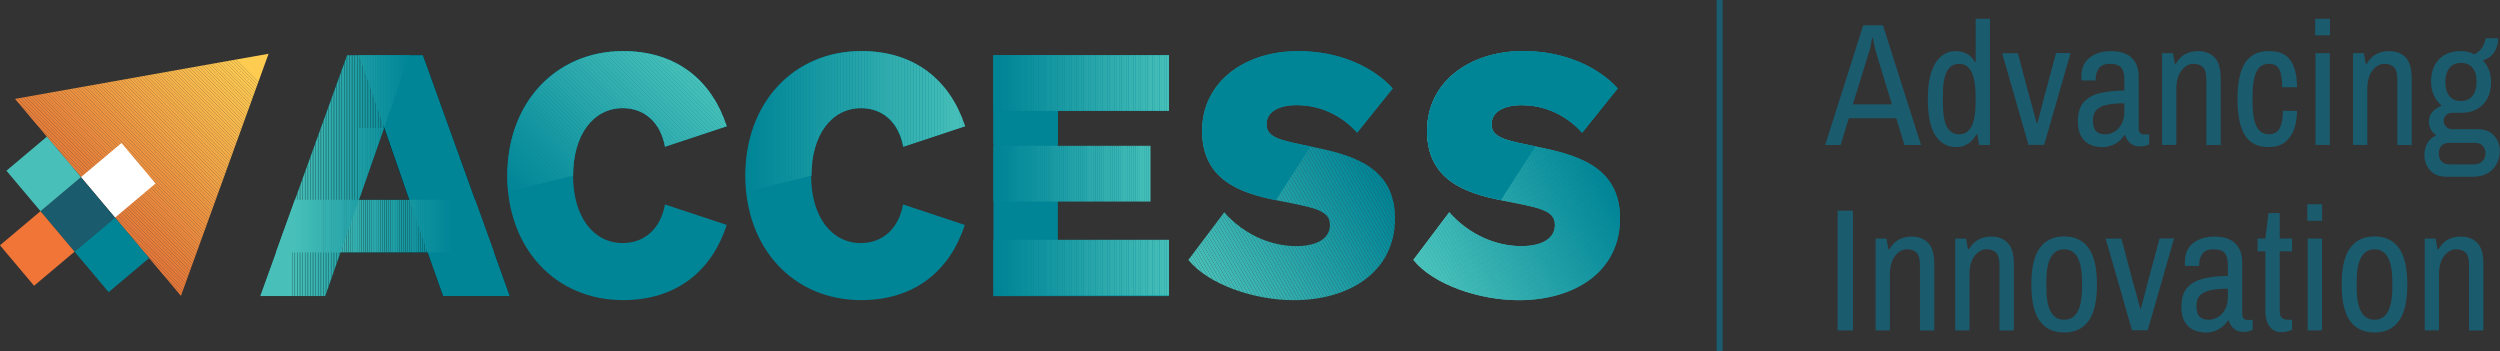 <?xml version="1.0" encoding="UTF-8"?> <svg xmlns="http://www.w3.org/2000/svg" xmlns:xlink="http://www.w3.org/1999/xlink" id="Layer_1" viewBox="0 0 415.34 58.36"><rect x="0" y="0" width="415.34" height="58.36" fill="#333333" stroke="none"/><defs><clipPath id="clippath"><polygon points="44.62 8.93 2.5 16.43 30.06 49.15 44.62 8.93" style="fill:none;"></polygon></clipPath><clipPath id="clippath-1"><path d="M84.42,31.86c-1.27-14.31,7.83-23.37,19.09-23.37,8.98,0,14.77,4.96,17.23,12.49l-10.26,3.4c-.72-3.96-3.34-6.41-7.02-6.41-4.85,0-8.25,4.35-8.25,11.21l-10.79,2.68Z" style="fill:none;"></path></clipPath><clipPath id="clippath-2"><path d="M203.38,35.26c3.4,3.85,7.92,5.63,11.99,5.63,3.35,0,5.58-1.23,5.58-3.51,0-2.57-2.84-2.9-8.98-4.13-5.85-1.17-12.26-3.34-12.26-11.49s7.08-13.27,15.95-13.27c7.02,0,12.54,2.73,15.72,6.19l-5.91,7.36c-2.62-2.9-6.13-4.57-10.09-4.57-2.95,0-4.96,1.12-4.96,3.18,0,2.29,2.45,2.67,7.3,3.68,6.25,1.28,14.05,3.01,14.05,11.93s-7.58,13.61-16.83,13.61c-6.53,0-14.16-2.57-17.51-6.69l5.97-7.92Z" style="fill:none;"></path></clipPath><clipPath id="clippath-3"><polygon points="82.09 41.94 78.93 33.19 67.98 33.19 59.61 33.19 48.99 33.19 45.84 41.94 82.09 41.94" style="fill:none;"></polygon></clipPath><clipPath id="clippath-4"><path d="M68.03,9.16l-13.99,40.03h-10.82L57.66,9.16h10.37Zm-8.42,24.03l4.18-11.93-4.18,11.93Z" style="fill:none;"></path></clipPath><clipPath id="clippath-5"><polygon points="165.05 39.84 165.05 49.1 175.76 49.1 176.66 49.1 194.21 49.1 194.21 39.84 165.05 39.84" style="fill:none;"></polygon></clipPath><clipPath id="clippath-6"><path d="M124.03,31.86c-1.27-14.31,7.83-23.37,19.09-23.37,8.98,0,14.77,4.96,17.23,12.49l-10.26,3.4c-.72-3.96-3.34-6.41-7.02-6.41-4.85,0-8.25,4.35-8.25,11.21l-10.79,2.68Z" style="fill:none;"></path></clipPath><clipPath id="clippath-7"><path d="M240.76,35.26c3.4,3.85,7.92,5.63,11.99,5.63,3.35,0,5.58-1.23,5.58-3.51,0-2.57-2.84-2.9-8.98-4.13-5.85-1.17-12.26-3.34-12.26-11.49s7.08-13.27,15.95-13.27c7.02,0,12.54,2.73,15.72,6.19l-5.91,7.36c-2.62-2.9-6.13-4.57-10.09-4.57-2.95,0-4.96,1.12-4.96,3.18,0,2.29,2.45,2.67,7.3,3.68,6.25,1.28,14.05,3.01,14.05,11.93s-7.58,13.61-16.83,13.61c-6.53,0-14.16-2.57-17.51-6.69l5.97-7.92Z" style="fill:none;"></path></clipPath><clipPath id="clippath-8"><path d="M240.76,35.26c3.4,3.85,7.92,5.63,11.99,5.63,3.35,0,5.58-1.23,5.58-3.51,0-2.57-2.84-2.9-8.98-4.13-5.85-1.17-12.26-3.34-12.26-11.49s7.08-13.27,15.95-13.27c7.02,0,12.54,2.73,15.72,6.19l-5.91,7.36c-2.62-2.9-6.13-4.57-10.09-4.57-2.95,0-4.96,1.12-4.96,3.18,0,2.29,2.45,2.67,7.3,3.68,6.25,1.28,14.05,3.01,14.05,11.93s-7.58,13.61-16.83,13.61c-6.53,0-14.16-2.57-17.51-6.69l5.97-7.92Z" style="fill:none;"></path></clipPath><clipPath id="clippath-9"><polygon points="165.05 24.22 165.05 33.48 175.76 33.48 176.66 33.48 191.15 33.48 191.15 24.22 165.05 24.22" style="fill:none;"></polygon></clipPath><clipPath id="clippath-10"><polygon points="165.05 9.16 165.05 18.42 175.76 18.42 176.66 18.42 194.21 18.42 194.21 9.16 165.05 9.16" style="fill:none;"></polygon></clipPath></defs><g><g><g style="clip-path:url(#clippath);"><polygon points="2.5 21.6 30.06 49.15 2.5 49.15 2.5 21.6" style="fill:#e47637;"></polygon><polygon points="2.5 21.03 30.62 49.15 30.06 49.15 2.5 21.6 2.5 21.03" style="fill:#e47637;"></polygon><polygon points="2.5 20.47 31.19 49.15 30.62 49.15 2.5 21.03 2.5 20.47" style="fill:#e47737;"></polygon><polygon points="2.5 19.91 31.75 49.15 31.19 49.15 2.5 20.47 2.5 19.91" style="fill:#e57838;"></polygon><polygon points="2.5 19.34 32.31 49.15 31.75 49.15 2.5 19.91 2.5 19.34" style="fill:#e57938;"></polygon><polygon points="2.5 18.78 32.87 49.15 32.31 49.15 2.5 19.34 2.5 18.78" style="fill:#e57a38;"></polygon><polygon points="2.5 18.22 33.16 48.88 32.89 49.15 32.87 49.15 2.5 18.78 2.5 18.22" style="fill:#e67b39;"></polygon><polygon points="2.5 17.66 33.44 48.6 33.16 48.88 2.5 18.22 2.5 17.66" style="fill:#e67c39;"></polygon><polygon points="2.5 17.09 33.73 48.32 33.44 48.6 2.5 17.66 2.5 17.09" style="fill:#e67d39;"></polygon><polygon points="2.5 16.53 34.01 48.03 33.73 48.32 2.5 17.09 2.5 16.53" style="fill:#e77e3a;"></polygon><polygon points="2.5 15.97 34.29 47.75 34.01 48.03 2.5 16.53 2.5 15.97" style="fill:#e77f3a;"></polygon><polygon points="2.5 15.4 34.57 47.47 34.29 47.75 2.5 15.97 2.5 15.4" style="fill:#e7803a;"></polygon><polygon points="2.5 14.84 34.85 47.19 34.57 47.47 2.5 15.4 2.5 14.84" style="fill:#e7813a;"></polygon><polygon points="2.5 14.28 35.13 46.91 34.85 47.19 2.5 14.84 2.5 14.28" style="fill:#e8823b;"></polygon><polygon points="2.5 13.72 35.41 46.63 35.13 46.91 2.5 14.28 2.5 13.72" style="fill:#e8833b;"></polygon><polygon points="2.5 13.6 2.73 13.38 35.7 46.35 35.41 46.63 2.5 13.72 2.5 13.6" style="fill:#e8843b;"></polygon><rect x="19.15" y="6.41" width=".4" height="46.62" transform="translate(-15.35 22.39) rotate(-45)" style="fill:#e9853c;"></rect><rect x="19.44" y="6.13" width=".4" height="46.62" transform="translate(-15.07 22.51) rotate(-45)" style="fill:#e9863c;"></rect><rect x="19.72" y="5.85" width=".4" height="46.62" transform="translate(-14.79 22.62) rotate(-45)" style="fill:#e9873c;"></rect><rect x="20" y="5.57" width=".4" height="46.62" transform="translate(-14.5 22.74) rotate(-45)" style="fill:#ea883d;"></rect><rect x="20.28" y="5.28" width=".4" height="46.62" transform="translate(-14.22 22.86) rotate(-45)" style="fill:#ea893d;"></rect><rect x="20.56" y="5" width=".4" height="46.62" transform="translate(-13.94 22.97) rotate(-45)" style="fill:#ea8a3d;"></rect><rect x="20.84" y="4.72" width=".4" height="46.62" transform="translate(-13.66 23.09) rotate(-45)" style="fill:#eb8b3e;"></rect><rect x="21.12" y="4.44" width=".4" height="46.62" transform="translate(-13.38 23.21) rotate(-45)" style="fill:#eb8c3e;"></rect><rect x="21.4" y="4.16" width=".4" height="46.62" transform="translate(-13.1 23.32) rotate(-45)" style="fill:#eb8d3e;"></rect><rect x="21.69" y="3.88" width=".4" height="46.62" transform="translate(-12.82 23.44) rotate(-45)" style="fill:#ec8e3f;"></rect><rect x="21.97" y="3.6" width=".4" height="46.62" transform="translate(-12.53 23.56) rotate(-45)" style="fill:#ec8f3f;"></rect><rect x="22.25" y="3.31" width=".4" height="46.62" transform="translate(-12.25 23.67) rotate(-45)" style="fill:#ec903f;"></rect><rect x="22.53" y="3.03" width=".4" height="46.62" transform="translate(-11.97 23.79) rotate(-45)" style="fill:#ed9140;"></rect><rect x="22.81" y="2.75" width=".4" height="46.62" transform="translate(-11.69 23.9) rotate(-45)" style="fill:#ed9240;"></rect><rect x="23.09" y="2.47" width=".4" height="46.62" transform="translate(-11.41 24.02) rotate(-45)" style="fill:#ed9340;"></rect><polygon points="6.95 9.16 7.18 8.93 7.28 8.93 40.2 41.84 39.92 42.13 6.95 9.16" style="fill:#ee9441;"></polygon><polygon points="7.84 8.93 40.48 41.56 40.2 41.84 7.28 8.93 7.84 8.93" style="fill:#ee9541;"></polygon><polygon points="8.41 8.93 40.76 41.28 40.48 41.56 7.84 8.93 8.41 8.93" style="fill:#ee9641;"></polygon><polygon points="8.97 8.93 41.04 41 40.76 41.28 8.41 8.93 8.97 8.93" style="fill:#ee9741;"></polygon><polygon points="9.53 8.93 41.32 40.72 41.04 41 8.97 8.93 9.53 8.93" style="fill:#ef9842;"></polygon><polygon points="10.09 8.93 41.6 40.44 41.32 40.72 9.53 8.93 10.09 8.93" style="fill:#ef9942;"></polygon><polygon points="10.66 8.93 41.89 40.16 41.6 40.44 10.09 8.93 10.66 8.93" style="fill:#ef9a42;"></polygon><polygon points="11.22 8.93 42.17 39.87 41.89 40.16 10.66 8.93 11.22 8.93" style="fill:#f09b43;"></polygon><polygon points="11.78 8.93 42.45 39.59 42.17 39.87 11.22 8.93 11.78 8.93" style="fill:#f09c43;"></polygon><polygon points="12.35 8.93 42.73 39.31 42.45 39.59 11.78 8.93 12.35 8.93" style="fill:#f09d43;"></polygon><polygon points="12.91 8.93 43.01 39.03 42.73 39.31 12.35 8.93 12.91 8.93" style="fill:#f19e44;"></polygon><polygon points="13.47 8.93 43.29 38.75 43.01 39.03 12.91 8.93 13.47 8.93" style="fill:#f19f44;"></polygon><polygon points="14.03 8.93 43.57 38.47 43.29 38.75 13.47 8.93 14.03 8.93" style="fill:#f1a044;"></polygon><polygon points="14.6 8.93 43.86 38.19 43.57 38.47 14.03 8.93 14.6 8.93" style="fill:#f2a245;"></polygon><polygon points="15.16 8.93 44.14 37.9 43.86 38.19 14.6 8.93 15.16 8.93" style="fill:#f2a345;"></polygon><polygon points="15.72 8.93 44.42 37.62 44.14 37.9 15.16 8.93 15.72 8.93" style="fill:#f2a445;"></polygon><polygon points="16.29 8.93 44.62 37.26 44.62 37.42 44.42 37.62 15.72 8.93 16.29 8.93" style="fill:#f3a546;"></polygon><polygon points="16.85 8.93 44.62 36.7 44.62 37.26 16.29 8.93 16.85 8.93" style="fill:#f3a646;"></polygon><polygon points="17.41 8.93 44.62 36.13 44.62 36.7 16.85 8.93 17.41 8.93" style="fill:#f3a746;"></polygon><polygon points="17.97 8.93 44.62 35.57 44.62 36.13 17.41 8.93 17.97 8.93" style="fill:#f4a847;"></polygon><polygon points="18.54 8.93 44.62 35.01 44.62 35.57 17.97 8.93 18.54 8.93" style="fill:#f4a947;"></polygon><polygon points="19.1 8.93 44.62 34.45 44.62 35.01 18.54 8.93 19.1 8.93" style="fill:#f4aa47;"></polygon><polygon points="19.66 8.93 44.62 33.88 44.62 34.45 19.1 8.93 19.66 8.93" style="fill:#f5ab48;"></polygon><polygon points="20.22 8.93 44.62 33.32 44.62 33.88 19.66 8.93 20.22 8.93" style="fill:#f5ac48;"></polygon><polygon points="20.79 8.93 44.62 32.76 44.62 33.32 20.22 8.93 20.79 8.93" style="fill:#f5ad48;"></polygon><polygon points="21.35 8.93 44.62 32.2 44.62 32.76 20.79 8.93 21.35 8.93" style="fill:#f5ae48;"></polygon><polygon points="21.91 8.93 44.62 31.63 44.62 32.2 21.35 8.93 21.91 8.93" style="fill:#f6af49;"></polygon><polygon points="22.48 8.93 44.62 31.07 44.62 31.63 21.91 8.93 22.48 8.93" style="fill:#f6b049;"></polygon><polygon points="23.04 8.93 44.62 30.51 44.62 31.07 22.48 8.93 23.04 8.93" style="fill:#f6b149;"></polygon><polygon points="23.6 8.93 44.62 29.94 44.62 30.51 23.04 8.93 23.6 8.93" style="fill:#f7b24a;"></polygon><polygon points="24.16 8.93 44.62 29.38 44.62 29.94 23.6 8.93 24.16 8.93" style="fill:#f7b34a;"></polygon><polygon points="24.73 8.93 44.62 28.82 44.62 29.38 24.16 8.93 24.73 8.93" style="fill:#f7b44a;"></polygon><polygon points="25.29 8.93 44.62 28.26 44.62 28.82 24.73 8.93 25.29 8.93" style="fill:#f8b54b;"></polygon><polygon points="25.85 8.93 44.62 27.69 44.62 28.26 25.29 8.93 25.85 8.93" style="fill:#f8b64b;"></polygon><polygon points="26.42 8.93 44.62 27.13 44.62 27.69 25.85 8.93 26.42 8.93" style="fill:#f8b74b;"></polygon><polygon points="26.98 8.93 44.62 26.57 44.62 27.13 26.42 8.93 26.98 8.93" style="fill:#f9b84c;"></polygon><polygon points="27.54 8.93 44.62 26 44.62 26.57 26.98 8.93 27.54 8.93" style="fill:#f9b94c;"></polygon><polygon points="28.1 8.93 44.62 25.44 44.62 26 27.54 8.93 28.1 8.93" style="fill:#f9ba4c;"></polygon><polygon points="28.67 8.93 44.62 24.88 44.62 25.44 28.1 8.93 28.67 8.93" style="fill:#fabb4d;"></polygon><polygon points="29.23 8.93 44.62 24.32 44.62 24.88 28.67 8.93 29.23 8.93" style="fill:#fabc4d;"></polygon><polygon points="29.79 8.93 44.62 23.75 44.62 24.32 29.23 8.93 29.79 8.93" style="fill:#fabd4d;"></polygon><polygon points="30.35 8.93 44.62 23.19 44.62 23.75 29.79 8.93 30.35 8.93" style="fill:#fbbe4e;"></polygon><polygon points="30.92 8.93 44.62 22.63 44.62 23.19 30.35 8.93 30.92 8.93" style="fill:#fbbf4e;"></polygon><polygon points="31.48 8.93 44.62 22.07 44.62 22.63 30.92 8.93 31.48 8.93" style="fill:#fbc04e;"></polygon><polygon points="32.04 8.93 44.62 21.5 44.62 22.07 31.48 8.93 32.04 8.93" style="fill:#fcc14f;"></polygon><polygon points="32.61 8.93 44.62 20.94 44.62 21.5 32.04 8.93 32.61 8.93" style="fill:#fcc24f;"></polygon><polygon points="33.17 8.93 44.62 20.38 44.62 20.94 32.61 8.93 33.17 8.93" style="fill:#fcc34f;"></polygon><polygon points="33.73 8.93 44.62 19.81 44.62 20.38 33.17 8.93 33.73 8.93" style="fill:#fcc44f;"></polygon><polygon points="34.29 8.93 44.62 19.25 44.62 19.81 33.73 8.93 34.29 8.93" style="fill:#fdc550;"></polygon><polygon points="34.86 8.93 44.62 18.69 44.62 19.25 34.29 8.93 34.86 8.93" style="fill:#fdc650;"></polygon><polygon points="35.42 8.93 44.62 18.13 44.62 18.69 34.86 8.93 35.42 8.93" style="fill:#fdc750;"></polygon><polygon points="35.98 8.93 44.62 17.56 44.62 18.13 35.42 8.93 35.98 8.93" style="fill:#fec851;"></polygon><polygon points="36.55 8.93 44.62 17 44.62 17.56 35.98 8.93 36.55 8.93" style="fill:#fec951;"></polygon><polygon points="37.11 8.93 44.62 16.44 44.62 17 36.55 8.93 37.11 8.93" style="fill:#feca51;"></polygon><polygon points="37.67 8.93 44.62 15.87 44.62 16.44 37.11 8.93 37.67 8.93" style="fill:#ffcb52;"></polygon><polygon points="38.23 8.93 44.62 15.31 44.62 15.87 37.67 8.93 38.23 8.93" style="fill:#ffcc52;"></polygon><polygon points="44.62 15.31 38.23 8.93 44.62 8.93 44.62 15.31" style="fill:#ffcc52;"></polygon></g><rect x="15.25" y="25.56" width="8.79" height="8.79" transform="translate(29.91 -4.37) rotate(49.9)" style="fill:#fff;"></rect><rect x="8.52" y="31.23" width="8.79" height="8.79" transform="translate(31.84 2.79) rotate(49.9)" style="fill:#1a5b6e;"></rect><rect x="1.8" y="36.89" width="8.79" height="8.79" transform="translate(33.78 9.95) rotate(49.9)" style="fill:#f07537;"></rect><rect x="2.86" y="24.5" width="8.79" height="8.79" transform="translate(24.69 4.73) rotate(49.9)" style="fill:#48c0b9;"></rect><rect x="14.19" y="37.95" width="8.79" height="8.79" transform="translate(39 .85) rotate(49.9)" style="fill:#008597;"></rect></g><g><g><path d="M70.26,9.16l14.44,40.03h-11.09l-2.57-7.25h-14.5l-2.51,7.25h-10.82L57.66,9.16h12.6Zm-10.65,24.03h8.37l-4.18-11.93-4.18,11.93Z"></path><path d="M103.46,40.38c3.68,0,6.3-2.45,7.02-6.41l10.26,3.4c-2.45,7.53-8.25,12.49-17.23,12.49-11.26,0-19.24-8.64-19.24-20.69s7.97-20.69,19.24-20.69c8.98,0,14.77,4.96,17.23,12.49l-10.26,3.4c-.72-3.96-3.34-6.41-7.02-6.41-4.85,0-8.25,4.35-8.25,11.21s3.4,11.21,8.25,11.21Z" style="fill:#008597;"></path><g style="clip-path:url(#clippath-1);"><polygon points="83.15 30.59 84.42 31.86 83.15 31.86 83.15 30.59" style="fill:#008597;"></polygon><polygon points="83.15 29.89 85.12 31.86 84.42 31.86 83.15 30.59 83.15 29.89" style="fill:#008597;"></polygon><polygon points="83.15 29.19 85.82 31.86 85.12 31.86 83.15 29.89 83.15 29.19" style="fill:#018697;"></polygon><polygon points="83.15 28.49 86.52 31.86 85.82 31.86 83.15 29.19 83.15 28.49" style="fill:#028798;"></polygon><polygon points="83.15 27.79 87.22 31.86 86.52 31.86 83.15 28.49 83.15 27.79" style="fill:#038798;"></polygon><polygon points="83.15 27.1 87.92 31.86 87.22 31.86 83.15 27.79 83.15 27.1" style="fill:#048899;"></polygon><polygon points="83.15 26.4 88.62 31.86 87.92 31.86 83.15 27.1 83.15 26.4" style="fill:#058999;"></polygon><polygon points="83.15 25.7 89.31 31.86 88.62 31.86 83.15 26.4 83.15 25.7" style="fill:#068a9a;"></polygon><polygon points="83.15 25 90.01 31.86 89.31 31.86 83.15 25.7 83.15 25" style="fill:#078b9a;"></polygon><polygon points="83.15 24.3 90.71 31.86 90.01 31.86 83.15 25 83.15 24.3" style="fill:#088c9b;"></polygon><polygon points="83.15 23.6 91.41 31.86 90.71 31.86 83.15 24.3 83.15 23.6" style="fill:#098c9b;"></polygon><polygon points="83.15 22.9 92.11 31.86 91.41 31.86 83.15 23.6 83.15 22.9" style="fill:#0a8d9c;"></polygon><polygon points="83.15 22.2 92.81 31.86 92.11 31.86 83.15 22.9 83.15 22.2" style="fill:#0b8e9c;"></polygon><polygon points="83.15 21.51 93.51 31.86 92.81 31.86 83.15 22.2 83.15 21.51" style="fill:#0c8f9d;"></polygon><polygon points="83.15 20.81 94.21 31.86 93.51 31.86 83.15 21.51 83.15 20.81" style="fill:#0d909d;"></polygon><polygon points="83.15 20.11 94.9 31.86 94.21 31.86 83.15 20.81 83.15 20.11" style="fill:#0e919e;"></polygon><polygon points="83.15 19.41 95.6 31.86 94.9 31.86 83.15 20.11 83.15 19.41" style="fill:#0f919e;"></polygon><polygon points="83.15 18.71 96.3 31.86 95.6 31.86 83.15 19.41 83.15 18.71" style="fill:#10929f;"></polygon><polygon points="83.15 18.01 97 31.86 96.3 31.86 83.15 18.71 83.15 18.01" style="fill:#11939f;"></polygon><polygon points="83.15 17.31 97.7 31.86 97 31.86 83.15 18.01 83.15 17.31" style="fill:#1294a0;"></polygon><polygon points="83.15 16.62 98.4 31.86 97.7 31.86 83.15 17.31 83.15 16.62" style="fill:#1395a0;"></polygon><polygon points="83.15 15.92 99.1 31.86 98.4 31.86 83.15 16.62 83.15 15.92" style="fill:#1496a1;"></polygon><polygon points="83.15 15.22 99.8 31.86 99.1 31.86 83.15 15.92 83.15 15.22" style="fill:#1596a1;"></polygon><polygon points="83.15 14.72 83.26 14.62 100.49 31.86 99.8 31.86 83.15 15.22 83.15 14.72" style="fill:#1697a2;"></polygon><polygon points="83.26 14.62 83.6 14.27 101.19 31.86 100.49 31.86 83.26 14.62" style="fill:#1798a2;"></polygon><polygon points="83.6 14.27 83.95 13.92 101.89 31.86 101.19 31.86 83.6 14.27" style="fill:#1899a2;"></polygon><polygon points="83.95 13.92 84.3 13.57 102.59 31.86 101.89 31.86 83.95 13.92" style="fill:#199aa3;"></polygon><polygon points="84.3 13.57 84.65 13.22 103.29 31.86 102.59 31.86 84.3 13.57" style="fill:#1a9ba3;"></polygon><polygon points="84.65 13.22 85 12.87 103.99 31.86 103.29 31.86 84.65 13.22" style="fill:#1b9ba4;"></polygon><polygon points="85 12.87 85.35 12.53 104.69 31.86 103.99 31.86 85 12.87" style="fill:#1c9ca4;"></polygon><polygon points="85.35 12.53 85.7 12.18 105.39 31.86 104.69 31.86 85.35 12.53" style="fill:#1d9da5;"></polygon><polygon points="85.7 12.18 86.05 11.83 106.08 31.86 105.39 31.86 85.7 12.18" style="fill:#1e9ea5;"></polygon><polygon points="86.05 11.83 86.4 11.48 106.78 31.86 106.08 31.86 86.05 11.83" style="fill:#1f9fa6;"></polygon><polygon points="86.4 11.48 86.75 11.13 107.48 31.86 106.78 31.86 86.4 11.48" style="fill:#20a0a6;"></polygon><polygon points="86.75 11.13 87.1 10.78 108.18 31.86 107.48 31.86 86.75 11.13" style="fill:#21a0a7;"></polygon><polygon points="87.1 10.78 87.45 10.43 108.88 31.86 108.18 31.86 87.1 10.78" style="fill:#22a1a7;"></polygon><polygon points="87.45 10.43 87.8 10.08 109.58 31.86 108.88 31.86 87.45 10.43" style="fill:#23a2a8;"></polygon><polygon points="87.8 10.08 88.15 9.73 110.28 31.86 109.58 31.86 87.8 10.08" style="fill:#25a3a8;"></polygon><polygon points="88.15 9.73 88.5 9.38 110.97 31.86 110.28 31.86 88.15 9.73" style="fill:#26a4a9;"></polygon><polygon points="88.5 9.38 88.85 9.03 111.67 31.86 110.97 31.86 88.5 9.38" style="fill:#27a5a9;"></polygon><polygon points="88.85 9.03 89.19 8.68 112.37 31.86 111.67 31.86 88.85 9.03" style="fill:#28a5aa;"></polygon><polygon points="89.19 8.68 89.38 8.49 89.7 8.49 112.88 31.67 112.69 31.86 112.37 31.86 89.19 8.68" style="fill:#29a6aa;"></polygon><polygon points="90.4 8.49 113.23 31.32 112.88 31.67 89.7 8.49 90.4 8.49" style="fill:#2aa7ab;"></polygon><polygon points="91.1 8.49 113.58 30.97 113.23 31.32 90.4 8.49 91.1 8.49" style="fill:#2ba8ab;"></polygon><polygon points="91.8 8.49 113.93 30.62 113.58 30.97 91.1 8.49 91.8 8.49" style="fill:#2ca9ac;"></polygon><polygon points="92.5 8.49 114.28 30.27 113.93 30.62 91.8 8.49 92.5 8.49" style="fill:#2daaac;"></polygon><polygon points="93.2 8.49 114.63 29.92 114.28 30.27 92.5 8.49 93.2 8.49" style="fill:#2eaaad;"></polygon><polygon points="93.9 8.49 114.98 29.58 114.63 29.92 93.2 8.49 93.9 8.49" style="fill:#2fabad;"></polygon><polygon points="94.59 8.49 115.33 29.23 114.98 29.58 93.9 8.49 94.59 8.49" style="fill:#30acae;"></polygon><polygon points="95.29 8.49 115.68 28.88 115.33 29.23 94.59 8.49 95.29 8.49" style="fill:#31adae;"></polygon><polygon points="95.99 8.49 116.03 28.53 115.68 28.88 95.29 8.49 95.99 8.49" style="fill:#32aeae;"></polygon><polygon points="96.69 8.49 116.38 28.18 116.03 28.53 95.99 8.49 96.69 8.49" style="fill:#33afaf;"></polygon><polygon points="97.39 8.49 116.73 27.83 116.38 28.18 96.69 8.49 97.39 8.49" style="fill:#34afaf;"></polygon><polygon points="98.09 8.49 117.07 27.48 116.73 27.83 97.39 8.49 98.09 8.49" style="fill:#35b0b0;"></polygon><polygon points="98.79 8.49 117.42 27.13 117.07 27.48 98.09 8.49 98.79 8.49" style="fill:#36b1b0;"></polygon><polygon points="99.49 8.49 117.77 26.78 117.42 27.13 98.79 8.49 99.49 8.49" style="fill:#37b2b1;"></polygon><polygon points="100.18 8.49 118.12 26.43 117.77 26.78 99.49 8.49 100.18 8.49" style="fill:#38b3b1;"></polygon><polygon points="100.88 8.49 118.47 26.08 118.12 26.43 100.18 8.49 100.88 8.49" style="fill:#39b4b2;"></polygon><polygon points="101.58 8.49 118.82 25.73 118.47 26.08 100.88 8.49 101.58 8.49" style="fill:#3ab4b2;"></polygon><polygon points="102.28 8.49 119.17 25.38 118.82 25.73 101.58 8.49 102.28 8.49" style="fill:#3bb5b3;"></polygon><polygon points="102.98 8.49 119.52 25.03 119.17 25.38 102.28 8.49 102.98 8.49" style="fill:#3cb6b3;"></polygon><polygon points="103.68 8.49 119.87 24.68 119.52 25.03 102.98 8.49 103.68 8.49" style="fill:#3db7b4;"></polygon><polygon points="104.38 8.49 120.22 24.33 119.87 24.68 103.68 8.49 104.38 8.49" style="fill:#3eb8b4;"></polygon><polygon points="105.08 8.49 120.57 23.99 120.22 24.33 104.38 8.49 105.08 8.49" style="fill:#3fb9b5;"></polygon><polygon points="105.77 8.49 120.74 23.46 120.74 23.81 120.57 23.99 105.08 8.49 105.77 8.49" style="fill:#40b9b5;"></polygon><polygon points="106.47 8.49 120.74 22.76 120.74 23.46 105.77 8.49 106.47 8.49" style="fill:#41bab6;"></polygon><polygon points="107.17 8.49 120.74 22.06 120.74 22.76 106.47 8.49 107.17 8.49" style="fill:#42bbb6;"></polygon><polygon points="107.87 8.49 120.74 21.37 120.74 22.06 107.17 8.49 107.87 8.49" style="fill:#43bcb7;"></polygon><polygon points="108.57 8.49 120.74 20.67 120.74 21.37 107.87 8.49 108.57 8.49" style="fill:#44bdb7;"></polygon><polygon points="109.27 8.49 120.74 19.97 120.74 20.67 108.57 8.49 109.27 8.49" style="fill:#45beb8;"></polygon><polygon points="109.97 8.49 120.74 19.27 120.74 19.97 109.27 8.49 109.97 8.49" style="fill:#46beb8;"></polygon><polygon points="110.67 8.49 120.74 18.57 120.74 19.27 109.97 8.49 110.67 8.49" style="fill:#47bfb9;"></polygon><polygon points="111.36 8.49 120.74 17.87 120.74 18.57 110.67 8.49 111.36 8.49" style="fill:#48c0b9;"></polygon><polygon points="120.74 17.87 111.36 8.49 120.74 8.49 120.74 17.87" style="fill:#48c0b9;"></polygon></g><path d="M143.01,40.38c3.68,0,6.3-2.45,7.02-6.41l10.26,3.4c-2.45,7.53-8.25,12.49-17.23,12.49-11.26,0-19.24-8.64-19.24-20.69s7.97-20.69,19.24-20.69c8.98,0,14.77,4.96,17.23,12.49l-10.26,3.4c-.72-3.96-3.34-6.41-7.02-6.41-4.85,0-8.25,4.35-8.25,11.21s3.4,11.21,8.25,11.21Z" style="fill:#008597;"></path><g style="clip-path:url(#clippath-2);"><polygon points="231.76 32.98 217.62 8.49 231.76 8.49 231.76 32.98" style="fill:#008597;"></polygon><polygon points="231.76 33.95 217.06 8.49 217.62 8.49 231.76 32.98 231.76 33.95" style="fill:#008597;"></polygon><polygon points="231.76 34.92 216.5 8.49 217.06 8.49 231.76 33.95 231.76 34.92" style="fill:#018697;"></polygon><polygon points="231.76 35.88 215.94 8.49 216.5 8.49 231.76 34.92 231.76 35.88" style="fill:#028798;"></polygon><polygon points="231.76 36.85 215.39 8.49 215.94 8.49 231.76 35.88 231.76 36.85" style="fill:#038798;"></polygon><polygon points="231.76 37.82 214.83 8.49 215.39 8.49 231.76 36.85 231.76 37.82" style="fill:#048899;"></polygon><polygon points="231.76 38.79 214.27 8.49 214.83 8.49 231.76 37.82 231.76 38.79" style="fill:#058999;"></polygon><polygon points="231.76 39.75 213.71 8.49 214.27 8.49 231.76 38.79 231.76 39.75" style="fill:#068a9a;"></polygon><polygon points="231.76 40.72 213.15 8.49 213.71 8.49 231.76 39.75 231.76 40.72" style="fill:#078b9a;"></polygon><polygon points="231.76 41.69 212.59 8.49 213.15 8.49 231.76 40.72 231.76 41.69" style="fill:#088c9b;"></polygon><polygon points="231.76 42.66 212.03 8.49 212.59 8.49 231.76 41.69 231.76 42.66" style="fill:#098c9b;"></polygon><polygon points="231.76 43.63 211.48 8.49 212.03 8.49 231.76 42.66 231.76 43.63" style="fill:#0a8d9c;"></polygon><polygon points="231.76 44.59 210.92 8.49 211.48 8.49 231.76 43.63 231.76 44.59" style="fill:#0b8e9c;"></polygon><polygon points="231.76 45.56 210.36 8.49 210.92 8.49 231.76 44.59 231.76 45.56" style="fill:#0c8f9d;"></polygon><polygon points="231.76 46.53 209.8 8.49 210.36 8.49 231.76 45.56 231.76 46.53" style="fill:#0d909d;"></polygon><polygon points="231.76 47.5 209.24 8.49 209.8 8.49 231.76 46.53 231.76 47.5" style="fill:#0e919e;"></polygon><polygon points="231.76 47.8 231.47 47.96 208.68 8.49 209.24 8.49 231.76 47.5 231.76 47.8" style="fill:#0f919e;"></polygon><polygon points="231.47 47.96 231.05 48.21 208.12 8.49 208.68 8.49 231.47 47.96" style="fill:#10929f;"></polygon><polygon points="231.05 48.21 230.63 48.45 207.56 8.49 208.12 8.49 231.05 48.21" style="fill:#11939f;"></polygon><polygon points="230.63 48.45 230.21 48.69 207.01 8.49 207.56 8.49 230.63 48.45" style="fill:#1294a0;"></polygon><polygon points="230.21 48.69 229.79 48.93 206.45 8.49 207.01 8.49 230.21 48.69" style="fill:#1395a0;"></polygon><polygon points="229.79 48.93 229.38 49.17 205.89 8.49 206.45 8.49 229.79 48.93" style="fill:#1496a1;"></polygon><polygon points="229.38 49.17 228.96 49.42 205.33 8.49 205.89 8.49 229.38 49.17" style="fill:#1596a1;"></polygon><polygon points="228.96 49.42 228.54 49.66 204.77 8.49 205.33 8.49 228.96 49.42" style="fill:#1697a2;"></polygon><polygon points="228.54 49.66 228.18 49.86 228.1 49.86 204.21 8.49 204.77 8.49 228.54 49.66" style="fill:#1798a2;"></polygon><polygon points="227.54 49.86 203.65 8.49 204.21 8.49 228.1 49.86 227.54 49.86" style="fill:#1899a2;"></polygon><polygon points="226.98 49.86 203.09 8.49 203.65 8.49 227.54 49.86 226.98 49.86" style="fill:#199aa3;"></polygon><polygon points="226.42 49.86 202.6 8.6 202.78 8.49 203.09 8.49 226.98 49.86 226.42 49.86" style="fill:#1a9ba3;"></polygon><polygon points="225.86 49.86 202.18 8.84 202.6 8.6 226.42 49.86 225.86 49.86" style="fill:#1b9ba4;"></polygon><polygon points="225.3 49.86 201.76 9.08 202.18 8.84 225.86 49.86 225.3 49.86" style="fill:#1c9ca4;"></polygon><polygon points="224.75 49.86 201.34 9.32 201.76 9.08 225.3 49.86 224.75 49.86" style="fill:#1d9da5;"></polygon><polygon points="224.19 49.86 200.92 9.57 201.34 9.32 224.75 49.86 224.19 49.86" style="fill:#1e9ea5;"></polygon><polygon points="223.63 49.86 200.5 9.81 200.92 9.57 224.19 49.86 223.63 49.86" style="fill:#1f9fa6;"></polygon><polygon points="223.07 49.86 200.08 10.05 200.5 9.81 223.63 49.86 223.07 49.86" style="fill:#20a0a6;"></polygon><polygon points="222.51 49.86 199.66 10.29 200.08 10.05 223.07 49.86 222.51 49.86" style="fill:#21a0a7;"></polygon><polygon points="221.95 49.86 199.24 10.53 199.66 10.29 222.51 49.86 221.95 49.86" style="fill:#22a1a7;"></polygon><polygon points="221.39 49.86 198.83 10.78 199.24 10.53 221.95 49.86 221.39 49.86" style="fill:#23a2a8;"></polygon><polygon points="220.83 49.86 198.41 11.02 198.83 10.78 221.39 49.86 220.83 49.86" style="fill:#25a3a8;"></polygon><polygon points="220.28 49.86 197.99 11.26 198.41 11.02 220.83 49.86 220.28 49.86" style="fill:#26a4a9;"></polygon><polygon points="219.72 49.86 197.57 11.5 197.99 11.26 220.28 49.86 219.72 49.86" style="fill:#27a5a9;"></polygon><polygon points="219.16 49.86 197.42 12.2 197.42 11.59 197.57 11.5 219.72 49.86 219.16 49.86" style="fill:#28a5aa;"></polygon><polygon points="218.6 49.86 197.42 13.17 197.42 12.2 219.16 49.86 218.6 49.86" style="fill:#29a6aa;"></polygon><polygon points="218.04 49.86 197.42 14.14 197.42 13.17 218.6 49.86 218.04 49.86" style="fill:#2aa7ab;"></polygon><polygon points="217.48 49.86 197.42 15.11 197.42 14.14 218.04 49.86 217.48 49.86" style="fill:#2ba8ab;"></polygon><polygon points="216.92 49.86 197.42 16.08 197.42 15.11 217.48 49.86 216.92 49.86" style="fill:#2ca9ac;"></polygon><polygon points="216.36 49.86 197.42 17.04 197.42 16.08 216.92 49.86 216.36 49.86" style="fill:#2daaac;"></polygon><polygon points="215.81 49.86 197.42 18.01 197.42 17.04 216.36 49.86 215.81 49.86" style="fill:#2eaaad;"></polygon><polygon points="215.25 49.86 197.42 18.98 197.42 18.01 215.81 49.86 215.25 49.86" style="fill:#2fabad;"></polygon><polygon points="214.69 49.86 197.42 19.95 197.42 18.98 215.25 49.86 214.69 49.86" style="fill:#30acae;"></polygon><polygon points="214.13 49.86 197.42 20.91 197.42 19.95 214.69 49.86 214.13 49.86" style="fill:#31adae;"></polygon><polygon points="213.57 49.86 197.42 21.88 197.42 20.91 214.13 49.86 213.57 49.86" style="fill:#32aeae;"></polygon><polygon points="213.01 49.86 197.42 22.85 197.42 21.88 213.57 49.86 213.01 49.86" style="fill:#33afaf;"></polygon><polygon points="212.45 49.86 197.42 23.82 197.42 22.85 213.01 49.86 212.45 49.86" style="fill:#34afaf;"></polygon><polygon points="211.9 49.86 197.42 24.78 197.42 23.82 212.45 49.86 211.9 49.86" style="fill:#35b0b0;"></polygon><polygon points="211.34 49.86 197.42 25.75 197.42 24.78 211.9 49.86 211.34 49.86" style="fill:#36b1b0;"></polygon><polygon points="210.78 49.86 197.42 26.72 197.42 25.75 211.34 49.86 210.78 49.86" style="fill:#37b2b1;"></polygon><polygon points="210.22 49.86 197.42 27.69 197.42 26.72 210.78 49.86 210.22 49.86" style="fill:#38b3b1;"></polygon><polygon points="209.66 49.86 197.42 28.66 197.42 27.69 210.22 49.86 209.66 49.86" style="fill:#39b4b2;"></polygon><polygon points="209.1 49.86 197.42 29.62 197.42 28.66 209.66 49.86 209.1 49.86" style="fill:#3ab4b2;"></polygon><polygon points="208.54 49.86 197.42 30.59 197.42 29.62 209.1 49.86 208.54 49.86" style="fill:#3bb5b3;"></polygon><polygon points="207.98 49.86 197.42 31.56 197.42 30.59 208.54 49.86 207.98 49.86" style="fill:#3cb6b3;"></polygon><polygon points="207.43 49.86 197.42 32.53 197.42 31.56 207.98 49.86 207.43 49.86" style="fill:#3db7b4;"></polygon><polygon points="206.87 49.86 197.42 33.49 197.42 32.53 207.43 49.86 206.87 49.86" style="fill:#3eb8b4;"></polygon><polygon points="206.31 49.86 197.42 34.46 197.42 33.49 206.87 49.86 206.31 49.86" style="fill:#3fb9b5;"></polygon><polygon points="205.75 49.86 197.42 35.43 197.42 34.46 206.31 49.86 205.75 49.86" style="fill:#40b9b5;"></polygon><polygon points="205.19 49.86 197.42 36.4 197.42 35.43 205.75 49.86 205.19 49.86" style="fill:#41bab6;"></polygon><polygon points="204.63 49.86 197.42 37.36 197.42 36.4 205.19 49.86 204.63 49.86" style="fill:#42bbb6;"></polygon><polygon points="204.07 49.86 197.42 38.33 197.42 37.36 204.63 49.86 204.07 49.86" style="fill:#43bcb7;"></polygon><polygon points="203.51 49.86 197.42 39.3 197.42 38.33 204.07 49.86 203.51 49.86" style="fill:#44bdb7;"></polygon><polygon points="202.96 49.86 197.42 40.27 197.42 39.3 203.51 49.86 202.96 49.86" style="fill:#45beb8;"></polygon><polygon points="202.4 49.86 197.42 41.24 197.42 40.27 202.96 49.86 202.4 49.86" style="fill:#46beb8;"></polygon><polygon points="201.84 49.86 197.42 42.2 197.42 41.24 202.4 49.86 201.84 49.86" style="fill:#47bfb9;"></polygon><polygon points="201.28 49.86 197.42 43.17 197.42 42.2 201.84 49.86 201.28 49.86" style="fill:#48c0b9;"></polygon><polygon points="197.42 43.17 201.28 49.86 197.42 49.86 197.42 43.17" style="fill:#48c0b9;"></polygon></g><path d="M211.97,33.25c-5.85-1.17-12.26-3.34-12.26-11.49s7.08-13.27,15.95-13.27c7.02,0,12.54,2.73,15.72,6.19l-5.91,7.36c-2.62-2.9-6.13-4.57-10.09-4.57-2.95,0-4.96,1.12-4.96,3.18,0,2.29,2.45,2.67,7.3,3.68l-5.74,8.92Z" style="fill:#008597;"></path><path d="M70.26,9.16l14.44,40.03h-11.09l-2.57-7.25L59.62,9.16h10.65Zm-2.29,24.03" style="fill:#008597;"></path><path d="M194.21,9.16v9.26h-18.46v5.97h15.28v9.03h-15.28v6.52h18.46v9.26h-29.16V9.16h29.16Z" style="fill:#008597;"></path></g><g style="clip-path:url(#clippath-3);"><rect x="45.84" y="33.19" width="6.67" height="8.75" style="fill:#48c0b9;"></rect><rect x="52.5" y="33.19" width=".32" height="8.75" style="fill:#48c0b9;"></rect><rect x="52.82" y="33.19" width=".32" height="8.75" style="fill:#47bfb9;"></rect><rect x="53.13" y="33.19" width=".32" height="8.75" style="fill:#46beb8;"></rect><rect x="53.45" y="33.19" width=".32" height="8.75" style="fill:#45beb8;"></rect><rect x="53.77" y="33.19" width=".32" height="8.75" style="fill:#44bdb7;"></rect><rect x="54.08" y="33.19" width=".32" height="8.75" style="fill:#43bcb7;"></rect><rect x="54.4" y="33.19" width=".32" height="8.75" style="fill:#42bbb6;"></rect><rect x="54.71" y="33.19" width=".32" height="8.75" style="fill:#41bab6;"></rect><rect x="55.03" y="33.19" width=".32" height="8.75" style="fill:#40b9b5;"></rect><rect x="55.35" y="33.19" width=".32" height="8.75" style="fill:#3fb9b5;"></rect><rect x="55.66" y="33.19" width=".32" height="8.75" style="fill:#3eb8b4;"></rect><rect x="55.98" y="33.19" width=".32" height="8.75" style="fill:#3db7b4;"></rect><rect x="56.29" y="33.19" width=".32" height="8.75" style="fill:#3cb6b3;"></rect><rect x="56.61" y="33.19" width=".32" height="8.75" style="fill:#3bb5b3;"></rect><rect x="56.93" y="33.19" width=".32" height="8.75" style="fill:#3ab4b2;"></rect><rect x="57.24" y="33.19" width=".32" height="8.75" style="fill:#39b4b2;"></rect><rect x="57.56" y="33.19" width=".32" height="8.75" style="fill:#38b3b1;"></rect><rect x="57.88" y="33.19" width=".32" height="8.75" style="fill:#37b2b1;"></rect><rect x="58.19" y="33.19" width=".32" height="8.75" style="fill:#36b1b0;"></rect><rect x="58.51" y="33.19" width=".32" height="8.75" style="fill:#35b0b0;"></rect><rect x="58.82" y="33.19" width=".32" height="8.75" style="fill:#34afaf;"></rect><rect x="59.14" y="33.19" width=".32" height="8.75" style="fill:#33afaf;"></rect><rect x="59.46" y="33.19" width=".32" height="8.75" style="fill:#32aeae;"></rect><rect x="59.77" y="33.19" width=".32" height="8.75" style="fill:#31adae;"></rect><rect x="60.09" y="33.19" width=".32" height="8.75" style="fill:#30acae;"></rect><rect x="60.4" y="33.19" width=".32" height="8.75" style="fill:#2fabad;"></rect><rect x="60.72" y="33.19" width=".32" height="8.75" style="fill:#2eaaad;"></rect><rect x="61.04" y="33.19" width=".32" height="8.75" style="fill:#2daaac;"></rect><rect x="61.35" y="33.19" width=".32" height="8.75" style="fill:#2ca9ac;"></rect><rect x="61.67" y="33.19" width=".32" height="8.75" style="fill:#2ba8ab;"></rect><rect x="61.98" y="33.19" width=".32" height="8.75" style="fill:#2aa7ab;"></rect><rect x="62.3" y="33.19" width=".32" height="8.75" style="fill:#29a6aa;"></rect><rect x="62.62" y="33.19" width=".32" height="8.75" style="fill:#28a5aa;"></rect><rect x="62.93" y="33.19" width=".32" height="8.75" style="fill:#27a5a9;"></rect><rect x="63.25" y="33.19" width=".32" height="8.75" style="fill:#26a4a9;"></rect><rect x="63.56" y="33.19" width=".32" height="8.75" style="fill:#25a3a8;"></rect><rect x="63.88" y="33.19" width=".32" height="8.75" style="fill:#23a2a8;"></rect><rect x="64.2" y="33.19" width=".32" height="8.75" style="fill:#22a1a7;"></rect><rect x="64.51" y="33.19" width=".32" height="8.75" style="fill:#21a0a7;"></rect><rect x="64.83" y="33.19" width=".32" height="8.75" style="fill:#20a0a6;"></rect><rect x="65.14" y="33.19" width=".32" height="8.75" style="fill:#1f9fa6;"></rect><rect x="65.46" y="33.19" width=".32" height="8.75" style="fill:#1e9ea5;"></rect><rect x="65.78" y="33.19" width=".32" height="8.75" style="fill:#1d9da5;"></rect><rect x="66.09" y="33.19" width=".32" height="8.75" style="fill:#1c9ca4;"></rect><rect x="66.41" y="33.19" width=".32" height="8.75" style="fill:#1b9ba4;"></rect><rect x="66.73" y="33.19" width=".32" height="8.75" style="fill:#1a9ba3;"></rect><rect x="67.04" y="33.19" width=".32" height="8.75" style="fill:#199aa3;"></rect><rect x="67.36" y="33.19" width=".32" height="8.75" style="fill:#1899a2;"></rect><rect x="67.67" y="33.19" width=".32" height="8.75" style="fill:#1798a2;"></rect><rect x="67.99" y="33.19" width=".32" height="8.75" style="fill:#1697a2;"></rect><rect x="68.31" y="33.19" width=".32" height="8.75" style="fill:#1596a1;"></rect><rect x="68.62" y="33.19" width=".32" height="8.75" style="fill:#1496a1;"></rect><rect x="68.94" y="33.19" width=".32" height="8.75" style="fill:#1395a0;"></rect><rect x="69.25" y="33.19" width=".32" height="8.75" style="fill:#1294a0;"></rect><rect x="69.57" y="33.19" width=".32" height="8.75" style="fill:#11939f;"></rect><rect x="69.89" y="33.19" width=".32" height="8.75" style="fill:#10929f;"></rect><rect x="70.2" y="33.19" width=".32" height="8.75" style="fill:#0f919e;"></rect><rect x="70.52" y="33.19" width=".32" height="8.75" style="fill:#0e919e;"></rect><rect x="70.83" y="33.19" width=".32" height="8.75" style="fill:#0d909d;"></rect><rect x="71.15" y="33.19" width=".32" height="8.75" style="fill:#0c8f9d;"></rect><rect x="71.47" y="33.19" width=".32" height="8.75" style="fill:#0b8e9c;"></rect><rect x="71.78" y="33.19" width=".32" height="8.75" style="fill:#0a8d9c;"></rect><rect x="72.1" y="33.19" width=".32" height="8.75" style="fill:#098c9b;"></rect><rect x="72.41" y="33.19" width=".32" height="8.75" style="fill:#088c9b;"></rect><rect x="72.73" y="33.19" width=".32" height="8.75" style="fill:#078b9a;"></rect><rect x="73.05" y="33.19" width=".32" height="8.75" style="fill:#068a9a;"></rect><rect x="73.36" y="33.19" width=".32" height="8.75" style="fill:#058999;"></rect><rect x="73.68" y="33.19" width=".32" height="8.75" style="fill:#048899;"></rect><rect x="73.99" y="33.19" width=".32" height="8.75" style="fill:#038798;"></rect><rect x="74.31" y="33.19" width=".32" height="8.75" style="fill:#028798;"></rect><rect x="74.63" y="33.19" width=".32" height="8.75" style="fill:#018697;"></rect><rect x="74.94" y="33.19" width=".32" height="8.75" style="fill:#008597;"></rect><rect x="75.26" y="33.19" width="6.83" height="8.75" style="fill:#008597;"></rect></g><g style="clip-path:url(#clippath-4);"><rect x="59.61" y="21.26" width=".06" height="11.93" style="fill:#1f9fa6;"></rect><rect x="59.68" y="21.26" width=".27" height="11.93" style="fill:#1e9ea5;"></rect><rect x="59.95" y="21.26" width=".27" height="11.93" style="fill:#1d9da5;"></rect><rect x="60.22" y="21.26" width=".27" height="11.93" style="fill:#1c9ca4;"></rect><rect x="60.49" y="21.26" width=".27" height="11.93" style="fill:#1b9ba4;"></rect><rect x="60.75" y="21.26" width=".27" height="11.93" style="fill:#1a9ba3;"></rect><rect x="61.02" y="21.26" width=".27" height="11.93" style="fill:#199aa3;"></rect><rect x="61.29" y="21.26" width=".27" height="11.93" style="fill:#1899a2;"></rect><rect x="61.56" y="21.26" width=".27" height="11.93" style="fill:#1798a2;"></rect><rect x="61.83" y="21.26" width=".27" height="11.93" style="fill:#1697a2;"></rect><rect x="62.1" y="21.26" width=".27" height="11.93" style="fill:#1596a1;"></rect><rect x="62.37" y="21.26" width=".27" height="11.93" style="fill:#1496a1;"></rect><rect x="62.64" y="21.26" width=".27" height="11.93" style="fill:#1395a0;"></rect><rect x="62.91" y="21.26" width=".27" height="11.93" style="fill:#1294a0;"></rect><rect x="63.18" y="21.26" width=".27" height="11.93" style="fill:#11939f;"></rect><rect x="63.45" y="21.26" width=".27" height="11.93" style="fill:#10929f;"></rect><rect x="63.72" y="21.26" width=".07" height="11.93" style="fill:#0f919e;"></rect><rect x="43.22" y="9.16" width="5.41" height="40.03" style="fill:#48c0b9;"></rect><rect x="48.63" y="9.16" width=".27" height="40.03" style="fill:#48c0b9;"></rect><rect x="48.9" y="9.16" width=".27" height="40.03" style="fill:#47bfb9;"></rect><rect x="49.16" y="9.16" width=".27" height="40.03" style="fill:#46beb8;"></rect><rect x="49.43" y="9.16" width=".27" height="40.03" style="fill:#45beb8;"></rect><rect x="49.7" y="9.16" width=".27" height="40.03" style="fill:#44bdb7;"></rect><rect x="49.97" y="9.16" width=".27" height="40.03" style="fill:#43bcb7;"></rect><rect x="50.24" y="9.16" width=".27" height="40.03" style="fill:#42bbb6;"></rect><rect x="50.51" y="9.16" width=".27" height="40.03" style="fill:#41bab6;"></rect><rect x="50.78" y="9.16" width=".27" height="40.03" style="fill:#40b9b5;"></rect><rect x="51.05" y="9.16" width=".27" height="40.03" style="fill:#3fb9b5;"></rect><rect x="51.32" y="9.16" width=".27" height="40.03" style="fill:#3eb8b4;"></rect><rect x="51.59" y="9.16" width=".27" height="40.03" style="fill:#3db7b4;"></rect><rect x="51.86" y="9.16" width=".27" height="40.03" style="fill:#3cb6b3;"></rect><rect x="52.13" y="9.16" width=".27" height="40.03" style="fill:#3bb5b3;"></rect><rect x="52.4" y="9.16" width=".27" height="40.03" style="fill:#3ab4b2;"></rect><rect x="52.67" y="9.16" width=".27" height="40.03" style="fill:#39b4b2;"></rect><rect x="52.94" y="9.16" width=".27" height="40.03" style="fill:#38b3b1;"></rect><rect x="53.21" y="9.16" width=".27" height="40.03" style="fill:#37b2b1;"></rect><rect x="53.48" y="9.16" width=".27" height="40.03" style="fill:#36b1b0;"></rect><rect x="53.75" y="9.16" width=".27" height="40.03" style="fill:#35b0b0;"></rect><rect x="54.02" y="9.16" width=".27" height="40.03" style="fill:#34afaf;"></rect><rect x="54.29" y="9.16" width=".27" height="40.03" style="fill:#33afaf;"></rect><rect x="54.56" y="9.16" width=".27" height="40.03" style="fill:#32aeae;"></rect><rect x="54.83" y="9.16" width=".27" height="40.03" style="fill:#31adae;"></rect><rect x="55.09" y="9.16" width=".27" height="40.03" style="fill:#30acae;"></rect><rect x="55.36" y="9.16" width=".27" height="40.03" style="fill:#2fabad;"></rect><rect x="55.63" y="9.16" width=".27" height="40.03" style="fill:#2eaaad;"></rect><rect x="55.9" y="9.16" width=".27" height="40.03" style="fill:#2daaac;"></rect><rect x="56.17" y="9.16" width=".27" height="40.03" style="fill:#2ca9ac;"></rect><rect x="56.44" y="9.16" width=".27" height="40.03" style="fill:#2ba8ab;"></rect><rect x="56.71" y="9.16" width=".27" height="40.03" style="fill:#2aa7ab;"></rect><rect x="56.98" y="9.16" width=".27" height="40.03" style="fill:#29a6aa;"></rect><rect x="57.25" y="9.16" width=".27" height="40.03" style="fill:#28a5aa;"></rect><rect x="57.52" y="9.16" width=".27" height="40.03" style="fill:#27a5a9;"></rect><rect x="57.79" y="9.16" width=".27" height="40.03" style="fill:#26a4a9;"></rect><rect x="58.06" y="9.16" width=".27" height="40.03" style="fill:#25a3a8;"></rect><rect x="58.33" y="9.16" width=".27" height="40.03" style="fill:#23a2a8;"></rect><rect x="58.6" y="9.16" width=".27" height="40.03" style="fill:#22a1a7;"></rect><rect x="58.87" y="9.16" width=".27" height="40.03" style="fill:#21a0a7;"></rect><rect x="59.14" y="9.16" width=".27" height="40.03" style="fill:#20a0a6;"></rect><rect x="59.41" y="9.16" width=".27" height="40.03" style="fill:#1f9fa6;"></rect><rect x="59.68" y="9.16" width=".27" height="40.03" style="fill:#1e9ea5;"></rect><rect x="59.95" y="9.16" width=".27" height="40.03" style="fill:#1d9da5;"></rect><rect x="60.22" y="9.16" width=".27" height="40.03" style="fill:#1c9ca4;"></rect><rect x="60.49" y="9.16" width=".27" height="40.03" style="fill:#1b9ba4;"></rect><rect x="60.75" y="9.16" width=".27" height="40.03" style="fill:#1a9ba3;"></rect><rect x="61.02" y="9.16" width=".27" height="40.03" style="fill:#199aa3;"></rect><rect x="61.29" y="9.16" width=".27" height="40.03" style="fill:#1899a2;"></rect><rect x="61.56" y="9.16" width=".27" height="40.03" style="fill:#1798a2;"></rect><rect x="61.83" y="9.16" width=".27" height="40.03" style="fill:#1697a2;"></rect><rect x="62.1" y="9.16" width=".27" height="40.03" style="fill:#1596a1;"></rect><rect x="62.37" y="9.16" width=".27" height="40.03" style="fill:#1496a1;"></rect><rect x="62.64" y="9.16" width=".27" height="40.03" style="fill:#1395a0;"></rect><rect x="62.91" y="9.16" width=".27" height="40.03" style="fill:#1294a0;"></rect><rect x="63.18" y="9.16" width=".27" height="40.03" style="fill:#11939f;"></rect><rect x="63.45" y="9.16" width=".27" height="40.03" style="fill:#10929f;"></rect><rect x="63.72" y="9.16" width=".27" height="40.03" style="fill:#0f919e;"></rect><rect x="63.99" y="9.16" width=".27" height="40.03" style="fill:#0e919e;"></rect><rect x="64.26" y="9.16" width=".27" height="40.03" style="fill:#0d909d;"></rect><rect x="64.53" y="9.16" width=".27" height="40.03" style="fill:#0c8f9d;"></rect><rect x="64.8" y="9.16" width=".27" height="40.03" style="fill:#0b8e9c;"></rect><rect x="65.07" y="9.16" width=".27" height="40.03" style="fill:#0a8d9c;"></rect><rect x="65.34" y="9.16" width=".27" height="40.03" style="fill:#098c9b;"></rect><rect x="65.61" y="9.16" width=".27" height="40.03" style="fill:#088c9b;"></rect><rect x="65.88" y="9.16" width=".27" height="40.03" style="fill:#078b9a;"></rect><rect x="66.15" y="9.16" width=".27" height="40.03" style="fill:#068a9a;"></rect><rect x="66.41" y="9.16" width=".27" height="40.03" style="fill:#058999;"></rect><rect x="66.68" y="9.16" width=".27" height="40.03" style="fill:#048899;"></rect><rect x="66.95" y="9.16" width=".27" height="40.03" style="fill:#038798;"></rect><rect x="67.22" y="9.16" width=".27" height="40.03" style="fill:#028798;"></rect><rect x="67.49" y="9.16" width=".27" height="40.03" style="fill:#018697;"></rect><rect x="67.76" y="9.16" width=".27" height="40.03" style="fill:#008597;"></rect></g><g style="clip-path:url(#clippath-5);"><rect x="165.05" y="39.84" width=".79" height="9.26" style="fill:#008597;"></rect><rect x="165.84" y="39.84" width=".39" height="9.26" style="fill:#008597;"></rect><rect x="166.23" y="39.84" width=".39" height="9.26" style="fill:#018697;"></rect><rect x="166.63" y="39.84" width=".39" height="9.26" style="fill:#028798;"></rect><rect x="167.02" y="39.84" width=".39" height="9.26" style="fill:#038798;"></rect><rect x="167.41" y="39.84" width=".39" height="9.26" style="fill:#048899;"></rect><rect x="167.81" y="39.84" width=".39" height="9.26" style="fill:#058999;"></rect><rect x="168.2" y="39.84" width=".39" height="9.26" style="fill:#068a9a;"></rect><rect x="168.6" y="39.84" width=".39" height="9.26" style="fill:#078b9a;"></rect><rect x="168.99" y="39.84" width=".39" height="9.26" style="fill:#088c9b;"></rect><rect x="169.38" y="39.84" width=".39" height="9.26" style="fill:#098c9b;"></rect><rect x="169.78" y="39.84" width=".39" height="9.26" style="fill:#0a8d9c;"></rect><rect x="170.17" y="39.84" width=".39" height="9.26" style="fill:#0b8e9c;"></rect><rect x="170.57" y="39.84" width=".39" height="9.26" style="fill:#0c8f9d;"></rect><rect x="170.96" y="39.84" width=".39" height="9.26" style="fill:#0d909d;"></rect><rect x="171.35" y="39.84" width=".39" height="9.26" style="fill:#0e919e;"></rect><rect x="171.75" y="39.84" width=".39" height="9.26" style="fill:#0f919e;"></rect><rect x="172.14" y="39.84" width=".39" height="9.26" style="fill:#10929f;"></rect><rect x="172.54" y="39.84" width=".39" height="9.26" style="fill:#11939f;"></rect><rect x="172.93" y="39.84" width=".39" height="9.26" style="fill:#1294a0;"></rect><rect x="173.33" y="39.84" width=".39" height="9.26" style="fill:#1395a0;"></rect><rect x="173.72" y="39.84" width=".39" height="9.26" style="fill:#1496a1;"></rect><rect x="174.11" y="39.84" width=".39" height="9.26" style="fill:#1596a1;"></rect><rect x="174.51" y="39.84" width=".39" height="9.26" style="fill:#1697a2;"></rect><rect x="174.9" y="39.84" width=".39" height="9.26" style="fill:#1798a2;"></rect><rect x="175.3" y="39.84" width=".39" height="9.26" style="fill:#1899a2;"></rect><rect x="175.69" y="39.84" width=".39" height="9.26" style="fill:#199aa3;"></rect><rect x="176.08" y="39.84" width=".39" height="9.26" style="fill:#1a9ba3;"></rect><rect x="176.48" y="39.84" width=".39" height="9.26" style="fill:#1b9ba4;"></rect><rect x="176.87" y="39.84" width=".39" height="9.26" style="fill:#1c9ca4;"></rect><rect x="177.27" y="39.84" width=".39" height="9.26" style="fill:#1d9da5;"></rect><rect x="177.66" y="39.84" width=".39" height="9.26" style="fill:#1e9ea5;"></rect><rect x="178.05" y="39.84" width=".39" height="9.26" style="fill:#1f9fa6;"></rect><rect x="178.45" y="39.84" width=".39" height="9.26" style="fill:#20a0a6;"></rect><rect x="178.84" y="39.84" width=".39" height="9.26" style="fill:#21a0a7;"></rect><rect x="179.24" y="39.84" width=".39" height="9.26" style="fill:#22a1a7;"></rect><rect x="179.63" y="39.84" width=".39" height="9.26" style="fill:#23a2a8;"></rect><rect x="180.03" y="39.84" width=".39" height="9.26" style="fill:#25a3a8;"></rect><rect x="180.42" y="39.84" width=".39" height="9.26" style="fill:#26a4a9;"></rect><rect x="180.81" y="39.84" width=".39" height="9.26" style="fill:#27a5a9;"></rect><rect x="181.21" y="39.84" width=".39" height="9.26" style="fill:#28a5aa;"></rect><rect x="181.6" y="39.84" width=".39" height="9.26" style="fill:#29a6aa;"></rect><rect x="182" y="39.84" width=".39" height="9.26" style="fill:#2aa7ab;"></rect><rect x="182.39" y="39.84" width=".39" height="9.26" style="fill:#2ba8ab;"></rect><rect x="182.78" y="39.84" width=".39" height="9.26" style="fill:#2ca9ac;"></rect><rect x="183.18" y="39.84" width=".39" height="9.26" style="fill:#2daaac;"></rect><rect x="183.57" y="39.84" width=".39" height="9.26" style="fill:#2eaaad;"></rect><rect x="183.97" y="39.84" width=".39" height="9.26" style="fill:#2fabad;"></rect><rect x="184.36" y="39.84" width=".39" height="9.26" style="fill:#30acae;"></rect><rect x="184.75" y="39.84" width=".39" height="9.26" style="fill:#31adae;"></rect><rect x="185.15" y="39.84" width=".39" height="9.26" style="fill:#32aeae;"></rect><rect x="185.54" y="39.84" width=".39" height="9.26" style="fill:#33afaf;"></rect><rect x="185.94" y="39.84" width=".39" height="9.26" style="fill:#34afaf;"></rect><rect x="186.33" y="39.84" width=".39" height="9.26" style="fill:#35b0b0;"></rect><rect x="186.73" y="39.84" width=".39" height="9.26" style="fill:#36b1b0;"></rect><rect x="187.12" y="39.84" width=".39" height="9.26" style="fill:#37b2b1;"></rect><rect x="187.51" y="39.84" width=".39" height="9.26" style="fill:#38b3b1;"></rect><rect x="187.91" y="39.84" width=".39" height="9.26" style="fill:#39b4b2;"></rect><rect x="188.3" y="39.84" width=".39" height="9.26" style="fill:#3ab4b2;"></rect><rect x="188.7" y="39.84" width=".39" height="9.26" style="fill:#3bb5b3;"></rect><rect x="189.09" y="39.84" width=".39" height="9.26" style="fill:#3cb6b3;"></rect><rect x="189.48" y="39.84" width=".39" height="9.26" style="fill:#3db7b4;"></rect><rect x="189.88" y="39.84" width=".39" height="9.26" style="fill:#3eb8b4;"></rect><rect x="190.27" y="39.84" width=".39" height="9.26" style="fill:#3fb9b5;"></rect><rect x="190.67" y="39.84" width=".39" height="9.26" style="fill:#40b9b5;"></rect><rect x="191.06" y="39.84" width=".39" height="9.26" style="fill:#41bab6;"></rect><rect x="191.46" y="39.84" width=".39" height="9.26" style="fill:#42bbb6;"></rect><rect x="191.85" y="39.84" width=".39" height="9.26" style="fill:#43bcb7;"></rect><rect x="192.24" y="39.84" width=".39" height="9.26" style="fill:#44bdb7;"></rect><rect x="192.64" y="39.84" width=".39" height="9.26" style="fill:#45beb8;"></rect><rect x="193.03" y="39.84" width=".39" height="9.26" style="fill:#46beb8;"></rect><rect x="193.43" y="39.84" width=".39" height="9.26" style="fill:#47bfb9;"></rect><rect x="193.82" y="39.84" width=".39" height="9.26" style="fill:#48c0b9;"></rect></g><polygon points="175.75 23.88 165.05 23.88 165.05 9.24 175.75 9.16 175.75 23.88" style="fill:#008597;"></polygon><g style="clip-path:url(#clippath-6);"><rect x="122.76" y="8.49" width="1.15" height="23.37" style="fill:#008597;"></rect><rect x="123.91" y="8.49" width=".51" height="23.37" style="fill:#008597;"></rect><rect x="124.42" y="8.49" width=".51" height="23.37" style="fill:#018697;"></rect><rect x="124.93" y="8.49" width=".51" height="23.37" style="fill:#028798;"></rect><rect x="125.43" y="8.49" width=".51" height="23.37" style="fill:#038798;"></rect><rect x="125.94" y="8.49" width=".51" height="23.37" style="fill:#048899;"></rect><rect x="126.44" y="8.49" width=".51" height="23.37" style="fill:#058999;"></rect><rect x="126.95" y="8.49" width=".51" height="23.37" style="fill:#068a9a;"></rect><rect x="127.46" y="8.49" width=".51" height="23.37" style="fill:#078b9a;"></rect><rect x="127.96" y="8.49" width=".51" height="23.37" style="fill:#088c9b;"></rect><rect x="128.47" y="8.49" width=".51" height="23.37" style="fill:#098c9b;"></rect><rect x="128.97" y="8.49" width=".51" height="23.37" style="fill:#0a8d9c;"></rect><rect x="129.48" y="8.49" width=".51" height="23.37" style="fill:#0b8e9c;"></rect><rect x="129.99" y="8.49" width=".51" height="23.37" style="fill:#0c8f9d;"></rect><rect x="130.49" y="8.49" width=".51" height="23.37" style="fill:#0d909d;"></rect><rect x="131" y="8.49" width=".51" height="23.37" style="fill:#0e919e;"></rect><rect x="131.5" y="8.49" width=".51" height="23.37" style="fill:#0f919e;"></rect><rect x="132.01" y="8.49" width=".51" height="23.37" style="fill:#10929f;"></rect><rect x="132.52" y="8.49" width=".51" height="23.37" style="fill:#11939f;"></rect><rect x="133.02" y="8.49" width=".51" height="23.37" style="fill:#1294a0;"></rect><rect x="133.53" y="8.49" width=".51" height="23.37" style="fill:#1395a0;"></rect><rect x="134.03" y="8.49" width=".51" height="23.37" style="fill:#1496a1;"></rect><rect x="134.54" y="8.49" width=".51" height="23.37" style="fill:#1596a1;"></rect><rect x="135.05" y="8.49" width=".51" height="23.37" style="fill:#1697a2;"></rect><rect x="135.55" y="8.49" width=".51" height="23.37" style="fill:#1798a2;"></rect><rect x="136.06" y="8.49" width=".51" height="23.37" style="fill:#1899a2;"></rect><rect x="136.57" y="8.49" width=".51" height="23.37" style="fill:#199aa3;"></rect><rect x="137.07" y="8.49" width=".51" height="23.37" style="fill:#1a9ba3;"></rect><rect x="137.58" y="8.49" width=".51" height="23.37" style="fill:#1b9ba4;"></rect><rect x="138.08" y="8.49" width=".51" height="23.37" style="fill:#1c9ca4;"></rect><rect x="138.59" y="8.49" width=".51" height="23.37" style="fill:#1d9da5;"></rect><rect x="139.1" y="8.49" width=".51" height="23.37" style="fill:#1e9ea5;"></rect><rect x="139.6" y="8.49" width=".51" height="23.37" style="fill:#1f9fa6;"></rect><rect x="140.11" y="8.49" width=".51" height="23.37" style="fill:#20a0a6;"></rect><rect x="140.61" y="8.49" width=".51" height="23.37" style="fill:#21a0a7;"></rect><rect x="141.12" y="8.49" width=".51" height="23.37" style="fill:#22a1a7;"></rect><rect x="141.63" y="8.49" width=".51" height="23.37" style="fill:#23a2a8;"></rect><rect x="142.13" y="8.49" width=".51" height="23.37" style="fill:#25a3a8;"></rect><rect x="142.64" y="8.49" width=".51" height="23.37" style="fill:#26a4a9;"></rect><rect x="143.14" y="8.49" width=".51" height="23.37" style="fill:#27a5a9;"></rect><rect x="143.65" y="8.49" width=".51" height="23.37" style="fill:#28a5aa;"></rect><rect x="144.16" y="8.49" width=".51" height="23.37" style="fill:#29a6aa;"></rect><rect x="144.66" y="8.49" width=".51" height="23.37" style="fill:#2aa7ab;"></rect><rect x="145.17" y="8.49" width=".51" height="23.37" style="fill:#2ba8ab;"></rect><rect x="145.67" y="8.49" width=".51" height="23.37" style="fill:#2ca9ac;"></rect><rect x="146.18" y="8.49" width=".51" height="23.37" style="fill:#2daaac;"></rect><rect x="146.69" y="8.49" width=".51" height="23.37" style="fill:#2eaaad;"></rect><rect x="147.19" y="8.49" width=".51" height="23.37" style="fill:#2fabad;"></rect><rect x="147.7" y="8.49" width=".51" height="23.37" style="fill:#30acae;"></rect><rect x="148.21" y="8.49" width=".51" height="23.37" style="fill:#31adae;"></rect><rect x="148.71" y="8.49" width=".51" height="23.37" style="fill:#32aeae;"></rect><rect x="149.22" y="8.49" width=".51" height="23.37" style="fill:#33afaf;"></rect><rect x="149.72" y="8.49" width=".51" height="23.37" style="fill:#34afaf;"></rect><rect x="150.23" y="8.49" width=".51" height="23.37" style="fill:#35b0b0;"></rect><rect x="150.74" y="8.49" width=".51" height="23.37" style="fill:#36b1b0;"></rect><rect x="151.24" y="8.49" width=".51" height="23.37" style="fill:#37b2b1;"></rect><rect x="151.75" y="8.49" width=".51" height="23.37" style="fill:#38b3b1;"></rect><rect x="152.25" y="8.49" width=".51" height="23.37" style="fill:#39b4b2;"></rect><rect x="152.76" y="8.49" width=".51" height="23.37" style="fill:#3ab4b2;"></rect><rect x="153.27" y="8.49" width=".51" height="23.37" style="fill:#3bb5b3;"></rect><rect x="153.77" y="8.49" width=".51" height="23.37" style="fill:#3cb6b3;"></rect><rect x="154.28" y="8.49" width=".51" height="23.37" style="fill:#3db7b4;"></rect><rect x="154.78" y="8.49" width=".51" height="23.37" style="fill:#3eb8b4;"></rect><rect x="155.29" y="8.49" width=".51" height="23.37" style="fill:#3fb9b5;"></rect><rect x="155.8" y="8.49" width=".51" height="23.37" style="fill:#40b9b5;"></rect><rect x="156.3" y="8.49" width=".51" height="23.37" style="fill:#41bab6;"></rect><rect x="156.81" y="8.49" width=".51" height="23.37" style="fill:#42bbb6;"></rect><rect x="157.31" y="8.49" width=".51" height="23.37" style="fill:#43bcb7;"></rect><rect x="157.82" y="8.49" width=".51" height="23.37" style="fill:#44bdb7;"></rect><rect x="158.33" y="8.49" width=".51" height="23.37" style="fill:#45beb8;"></rect><rect x="158.83" y="8.49" width=".51" height="23.37" style="fill:#46beb8;"></rect><rect x="159.34" y="8.49" width=".51" height="23.37" style="fill:#47bfb9;"></rect><rect x="159.85" y="8.49" width=".51" height="23.37" style="fill:#48c0b9;"></rect></g><g style="clip-path:url(#clippath-7);"><rect x="268.21" y="8.49" width=".92" height="41.37" style="fill:#038596;"></rect><rect x="267.94" y="8.49" width=".27" height="41.37" style="fill:#038596;"></rect><rect x="267.66" y="8.49" width=".27" height="41.37" style="fill:#048697;"></rect><rect x="267.39" y="8.49" width=".27" height="41.37" style="fill:#058797;"></rect><rect x="267.12" y="8.49" width=".27" height="41.37" style="fill:#068798;"></rect><rect x="266.84" y="8.49" width=".27" height="41.37" style="fill:#078899;"></rect><rect x="266.57" y="8.49" width=".27" height="41.37" style="fill:#088999;"></rect><rect x="266.29" y="8.49" width=".27" height="41.37" style="fill:#098a9a;"></rect><rect x="266.02" y="8.49" width=".27" height="41.37" style="fill:#0a8b9b;"></rect><rect x="265.75" y="8.49" width=".27" height="41.37" style="fill:#0b8c9b;"></rect><rect x="265.47" y="8.49" width=".27" height="41.37" style="fill:#0c8c9c;"></rect><rect x="265.2" y="8.49" width=".27" height="41.37" style="fill:#0d8d9d;"></rect><rect x="264.93" y="8.49" width=".27" height="41.37" style="fill:#0e8e9d;"></rect><rect x="264.65" y="8.49" width=".27" height="41.37" style="fill:#0f8f9e;"></rect><rect x="264.38" y="8.49" width=".27" height="41.37" style="fill:#10909e;"></rect><rect x="264.1" y="8.49" width=".27" height="41.37" style="fill:#11919f;"></rect><rect x="263.83" y="8.49" width=".27" height="41.37" style="fill:#1291a0;"></rect><rect x="263.56" y="8.49" width=".27" height="41.37" style="fill:#1392a0;"></rect><rect x="263.28" y="8.49" width=".27" height="41.37" style="fill:#1493a1;"></rect><rect x="263.01" y="8.49" width=".27" height="41.37" style="fill:#1594a2;"></rect><rect x="262.74" y="8.49" width=".27" height="41.37" style="fill:#1695a2;"></rect><rect x="262.46" y="8.49" width=".27" height="41.37" style="fill:#1796a3;"></rect><rect x="262.19" y="8.49" width=".27" height="41.37" style="fill:#1896a4;"></rect><rect x="261.91" y="8.49" width=".27" height="41.37" style="fill:#1997a4;"></rect><rect x="261.64" y="8.49" width=".27" height="41.37" style="fill:#1a98a5;"></rect><rect x="261.37" y="8.49" width=".27" height="41.37" style="fill:#1b99a6;"></rect><rect x="261.09" y="8.49" width=".27" height="41.37" style="fill:#1c9aa6;"></rect><rect x="260.82" y="8.49" width=".27" height="41.37" style="fill:#1d9aa7;"></rect><rect x="260.55" y="8.49" width=".27" height="41.37" style="fill:#1e9ba8;"></rect><rect x="260.27" y="8.49" width=".27" height="41.37" style="fill:#1f9ca8;"></rect><rect x="260" y="8.49" width=".27" height="41.37" style="fill:#209da9;"></rect><rect x="259.72" y="8.49" width=".27" height="41.37" style="fill:#219eaa;"></rect><rect x="259.45" y="8.49" width=".27" height="41.37" style="fill:#229faa;"></rect><rect x="259.18" y="8.49" width=".27" height="41.37" style="fill:#239fab;"></rect><rect x="258.9" y="8.49" width=".27" height="41.37" style="fill:#24a0ac;"></rect><rect x="258.63" y="8.49" width=".27" height="41.37" style="fill:#25a1ac;"></rect><rect x="258.36" y="8.49" width=".27" height="41.37" style="fill:#26a2ad;"></rect><rect x="258.08" y="8.49" width=".27" height="41.37" style="fill:#27a3ae;"></rect><rect x="257.81" y="8.49" width=".27" height="41.37" style="fill:#28a4ae;"></rect><rect x="257.53" y="8.49" width=".27" height="41.37" style="fill:#29a4af;"></rect><rect x="257.26" y="8.49" width=".27" height="41.37" style="fill:#2aa5af;"></rect><rect x="256.99" y="8.49" width=".27" height="41.37" style="fill:#2ba6b0;"></rect><rect x="256.71" y="8.49" width=".27" height="41.37" style="fill:#2ca7b1;"></rect><rect x="256.44" y="8.49" width=".27" height="41.37" style="fill:#2da8b1;"></rect><rect x="256.17" y="8.49" width=".27" height="41.37" style="fill:#2ea9b2;"></rect><rect x="255.89" y="8.49" width=".27" height="41.37" style="fill:#2fa9b3;"></rect><rect x="255.62" y="8.49" width=".27" height="41.37" style="fill:#30aab3;"></rect><rect x="255.34" y="8.49" width=".27" height="41.37" style="fill:#31abb4;"></rect><rect x="255.07" y="8.49" width=".27" height="41.37" style="fill:#32acb5;"></rect><rect x="254.8" y="8.49" width=".27" height="41.37" style="fill:#33adb5;"></rect><rect x="254.52" y="8.49" width=".27" height="41.37" style="fill:#35aeb6;"></rect><rect x="254.25" y="8.49" width=".27" height="41.37" style="fill:#36aeb7;"></rect><rect x="253.97" y="8.49" width=".27" height="41.37" style="fill:#37afb7;"></rect><rect x="253.7" y="8.49" width=".27" height="41.37" style="fill:#38b0b8;"></rect><rect x="253.43" y="8.49" width=".27" height="41.37" style="fill:#39b1b9;"></rect><rect x="253.15" y="8.49" width=".27" height="41.37" style="fill:#3ab2b9;"></rect><rect x="252.88" y="8.49" width=".27" height="41.37" style="fill:#3bb2ba;"></rect><rect x="252.61" y="8.49" width=".27" height="41.37" style="fill:#3cb3bb;"></rect><rect x="252.33" y="8.49" width=".27" height="41.37" style="fill:#3db4bb;"></rect><rect x="252.06" y="8.49" width=".27" height="41.37" style="fill:#3eb5bc;"></rect><rect x="251.78" y="8.49" width=".27" height="41.37" style="fill:#3fb6bd;"></rect><rect x="251.51" y="8.49" width=".27" height="41.37" style="fill:#40b7bd;"></rect><rect x="251.24" y="8.49" width=".27" height="41.37" style="fill:#41b7be;"></rect><rect x="250.96" y="8.49" width=".27" height="41.37" style="fill:#42b8be;"></rect><rect x="250.69" y="8.49" width=".27" height="41.37" style="fill:#43b9bf;"></rect><rect x="250.42" y="8.49" width=".27" height="41.37" style="fill:#44bac0;"></rect><rect x="250.14" y="8.49" width=".27" height="41.37" style="fill:#45bbc0;"></rect><rect x="249.87" y="8.49" width=".27" height="41.37" style="fill:#46bcc1;"></rect><rect x="249.59" y="8.49" width=".27" height="41.37" style="fill:#47bcc2;"></rect><rect x="249.32" y="8.49" width=".27" height="41.37" style="fill:#48bdc2;"></rect><rect x="249.05" y="8.49" width=".27" height="41.37" style="fill:#49bec3;"></rect><rect x="248.77" y="8.49" width=".27" height="41.37" style="fill:#4abfc4;"></rect><rect x="248.5" y="8.49" width=".27" height="41.37" style="fill:#4bc0c4;"></rect><rect x="248.23" y="8.49" width=".27" height="41.37" style="fill:#4cc1c5;"></rect><rect x="247.95" y="8.49" width=".27" height="41.37" style="fill:#4dc1c6;"></rect><rect x="247.68" y="8.49" width=".27" height="41.37" style="fill:#4ec2c6;"></rect><rect x="247.4" y="8.49" width=".27" height="41.37" style="fill:#4fc3c7;"></rect><rect x="247.13" y="8.49" width=".27" height="41.37" style="fill:#50c4c8;"></rect><rect x="246.86" y="8.49" width=".27" height="41.37" style="fill:#51c5c8;"></rect><rect x="246.58" y="8.49" width=".27" height="41.37" style="fill:#52c5c9;"></rect><rect x="246.31" y="8.49" width=".27" height="41.37" style="fill:#53c6ca;"></rect><rect x="246.04" y="8.49" width=".27" height="41.37" style="fill:#54c7ca;"></rect><rect x="245.76" y="8.49" width=".27" height="41.37" style="fill:#55c8cb;"></rect><rect x="245.49" y="8.49" width=".27" height="41.37" style="fill:#56c9cc;"></rect><rect x="245.21" y="8.49" width=".27" height="41.37" style="fill:#57cacc;"></rect><rect x="244.94" y="8.49" width=".27" height="41.37" style="fill:#58cacd;"></rect><rect x="244.67" y="8.49" width=".27" height="41.37" style="fill:#59cbce;"></rect><rect x="244.39" y="8.49" width=".27" height="41.37" style="fill:#5accce;"></rect><rect x="244.12" y="8.49" width=".27" height="41.37" style="fill:#5bcdcf;"></rect><rect x="243.85" y="8.49" width=".27" height="41.37" style="fill:#5ccecf;"></rect><rect x="243.57" y="8.49" width=".27" height="41.37" style="fill:#5dcfd0;"></rect><rect x="243.3" y="8.49" width=".27" height="41.37" style="fill:#5ecfd1;"></rect><rect x="243.02" y="8.49" width=".27" height="41.37" style="fill:#5fd0d1;"></rect><rect x="242.75" y="8.49" width=".27" height="41.37" style="fill:#60d1d2;"></rect><rect x="242.48" y="8.49" width=".27" height="41.37" style="fill:#61d2d3;"></rect><rect x="242.2" y="8.49" width=".27" height="41.37" style="fill:#62d3d3;"></rect><rect x="241.93" y="8.49" width=".27" height="41.37" style="fill:#63d4d4;"></rect><rect x="241.66" y="8.49" width=".27" height="41.37" style="fill:#64d4d5;"></rect><rect x="241.38" y="8.49" width=".27" height="41.37" style="fill:#65d5d5;"></rect><rect x="241.11" y="8.49" width=".27" height="41.37" style="fill:#66d6d6;"></rect><rect x="234.79" y="8.49" width="6.32" height="41.37" style="fill:#66d6d6;"></rect></g><g style="clip-path:url(#clippath-8);"><polygon points="269.14 32.93 255.03 8.49 269.14 8.49 269.14 32.93" style="fill:#008597;"></polygon><polygon points="269.14 33.9 254.47 8.49 255.03 8.49 269.14 32.93 269.14 33.9" style="fill:#008597;"></polygon><polygon points="269.14 34.87 253.91 8.49 254.47 8.49 269.14 33.9 269.14 34.87" style="fill:#018697;"></polygon><polygon points="269.14 35.83 253.35 8.49 253.91 8.49 269.14 34.87 269.14 35.83" style="fill:#028798;"></polygon><polygon points="269.14 36.8 252.79 8.49 253.35 8.49 269.14 35.83 269.14 36.8" style="fill:#038798;"></polygon><polygon points="269.14 37.77 252.23 8.49 252.79 8.49 269.14 36.8 269.14 37.77" style="fill:#048899;"></polygon><polygon points="269.14 38.74 251.67 8.49 252.23 8.49 269.14 37.77 269.14 38.74" style="fill:#058999;"></polygon><polygon points="269.14 39.71 251.11 8.49 251.67 8.49 269.14 38.74 269.14 39.71" style="fill:#068a9a;"></polygon><polygon points="269.14 40.68 250.55 8.49 251.11 8.49 269.14 39.71 269.14 40.68" style="fill:#078b9a;"></polygon><polygon points="269.14 41.64 250 8.49 250.55 8.49 269.14 40.68 269.14 41.64" style="fill:#088c9b;"></polygon><polygon points="269.14 42.61 249.44 8.49 250 8.49 269.14 41.64 269.14 42.61" style="fill:#098c9b;"></polygon><polygon points="269.14 43.58 248.88 8.49 249.44 8.49 269.14 42.61 269.14 43.58" style="fill:#0a8d9c;"></polygon><polygon points="269.14 44.55 248.32 8.49 248.88 8.49 269.14 43.58 269.14 44.55" style="fill:#0b8e9c;"></polygon><polygon points="269.14 45.52 247.76 8.49 248.32 8.49 269.14 44.55 269.14 45.52" style="fill:#0c8f9d;"></polygon><polygon points="269.14 46.49 247.2 8.49 247.76 8.49 269.14 45.52 269.14 46.49" style="fill:#0d909d;"></polygon><polygon points="269.14 47.46 246.64 8.49 247.2 8.49 269.14 46.49 269.14 47.46" style="fill:#0e919e;"></polygon><polygon points="269.14 47.8 268.86 47.95 246.08 8.49 246.64 8.49 269.14 47.46 269.14 47.8" style="fill:#0f919e;"></polygon><polygon points="268.86 47.95 268.45 48.2 245.52 8.49 246.08 8.49 268.86 47.95" style="fill:#10929f;"></polygon><polygon points="268.45 48.2 268.03 48.44 244.96 8.49 245.52 8.49 268.45 48.2" style="fill:#11939f;"></polygon><polygon points="268.03 48.44 267.61 48.68 244.4 8.49 244.96 8.49 268.03 48.44" style="fill:#1294a0;"></polygon><polygon points="267.61 48.68 267.19 48.92 243.85 8.49 244.4 8.49 267.61 48.68" style="fill:#1395a0;"></polygon><polygon points="267.19 48.92 266.77 49.16 243.29 8.49 243.85 8.49 267.19 48.92" style="fill:#1496a1;"></polygon><polygon points="266.77 49.16 266.35 49.41 242.73 8.49 243.29 8.49 266.77 49.16" style="fill:#1596a1;"></polygon><polygon points="266.35 49.41 265.93 49.65 242.17 8.49 242.73 8.49 266.35 49.41" style="fill:#1697a2;"></polygon><polygon points="265.93 49.65 265.56 49.86 265.49 49.86 241.61 8.49 242.17 8.49 265.93 49.65" style="fill:#1798a2;"></polygon><polygon points="264.93 49.86 241.05 8.49 241.61 8.49 265.49 49.86 264.93 49.86" style="fill:#1899a2;"></polygon><polygon points="264.38 49.86 240.49 8.49 241.05 8.49 264.93 49.86 264.38 49.86" style="fill:#199aa3;"></polygon><polygon points="263.82 49.86 239.99 8.59 240.16 8.49 240.49 8.49 264.38 49.86 263.82 49.86" style="fill:#1a9ba3;"></polygon><polygon points="263.26 49.86 239.57 8.83 239.99 8.59 263.82 49.86 263.26 49.86" style="fill:#1b9ba4;"></polygon><polygon points="262.7 49.86 239.15 9.07 239.57 8.83 263.26 49.86 262.7 49.86" style="fill:#1c9ca4;"></polygon><polygon points="262.14 49.86 238.73 9.32 239.15 9.07 262.7 49.86 262.14 49.86" style="fill:#1d9da5;"></polygon><polygon points="261.58 49.86 238.31 9.56 238.73 9.32 262.14 49.86 261.58 49.86" style="fill:#1e9ea5;"></polygon><polygon points="261.02 49.86 237.89 9.8 238.31 9.56 261.58 49.86 261.02 49.86" style="fill:#1f9fa6;"></polygon><polygon points="260.46 49.86 237.47 10.04 237.89 9.8 261.02 49.86 260.46 49.86" style="fill:#20a0a6;"></polygon><polygon points="259.9 49.86 237.05 10.29 237.47 10.04 260.46 49.86 259.9 49.86" style="fill:#21a0a7;"></polygon><polygon points="259.34 49.86 236.63 10.53 237.05 10.29 259.9 49.86 259.34 49.86" style="fill:#22a1a7;"></polygon><polygon points="258.78 49.86 236.21 10.77 236.63 10.53 259.34 49.86 258.78 49.86" style="fill:#23a2a8;"></polygon><polygon points="258.23 49.86 235.79 11.01 236.21 10.77 258.78 49.86 258.23 49.86" style="fill:#25a3a8;"></polygon><polygon points="257.67 49.86 235.37 11.25 235.79 11.01 258.23 49.86 257.67 49.86" style="fill:#26a4a9;"></polygon><polygon points="257.11 49.86 234.96 11.5 235.37 11.25 257.67 49.86 257.11 49.86" style="fill:#27a5a9;"></polygon><polygon points="256.55 49.86 234.79 12.18 234.79 11.59 234.96 11.5 257.11 49.86 256.55 49.86" style="fill:#28a5aa;"></polygon><polygon points="255.99 49.86 234.79 13.15 234.79 12.18 256.55 49.86 255.99 49.86" style="fill:#29a6aa;"></polygon><polygon points="255.43 49.86 234.79 14.12 234.79 13.15 255.99 49.86 255.43 49.86" style="fill:#2aa7ab;"></polygon><polygon points="254.87 49.86 234.79 15.09 234.79 14.12 255.43 49.86 254.87 49.86" style="fill:#2ba8ab;"></polygon><polygon points="254.31 49.86 234.79 16.06 234.79 15.09 254.87 49.86 254.31 49.86" style="fill:#2ca9ac;"></polygon><polygon points="253.75 49.86 234.79 17.02 234.79 16.06 254.31 49.86 253.75 49.86" style="fill:#2daaac;"></polygon><polygon points="253.19 49.86 234.79 17.99 234.79 17.02 253.75 49.86 253.19 49.86" style="fill:#2eaaad;"></polygon><polygon points="252.63 49.86 234.79 18.96 234.79 17.99 253.19 49.86 252.63 49.86" style="fill:#2fabad;"></polygon><polygon points="252.08 49.86 234.79 19.93 234.79 18.96 252.63 49.86 252.08 49.86" style="fill:#30acae;"></polygon><polygon points="251.52 49.86 234.79 20.9 234.79 19.93 252.08 49.86 251.52 49.86" style="fill:#31adae;"></polygon><polygon points="250.96 49.86 234.79 21.87 234.79 20.9 251.52 49.86 250.96 49.86" style="fill:#32aeae;"></polygon><polygon points="250.4 49.86 234.79 22.83 234.79 21.87 250.96 49.86 250.4 49.86" style="fill:#33afaf;"></polygon><polygon points="249.84 49.86 234.79 23.8 234.79 22.83 250.4 49.86 249.84 49.86" style="fill:#34afaf;"></polygon><polygon points="249.28 49.86 234.79 24.77 234.79 23.8 249.84 49.86 249.28 49.86" style="fill:#35b0b0;"></polygon><polygon points="248.72 49.86 234.79 25.74 234.79 24.77 249.28 49.86 248.72 49.86" style="fill:#36b1b0;"></polygon><polygon points="248.16 49.86 234.79 26.71 234.79 25.74 248.72 49.86 248.16 49.86" style="fill:#37b2b1;"></polygon><polygon points="247.6 49.86 234.79 27.68 234.79 26.71 248.16 49.86 247.6 49.86" style="fill:#38b3b1;"></polygon><polygon points="247.04 49.86 234.79 28.64 234.79 27.68 247.6 49.86 247.04 49.86" style="fill:#39b4b2;"></polygon><polygon points="246.48 49.86 234.79 29.61 234.79 28.64 247.04 49.86 246.48 49.86" style="fill:#3ab4b2;"></polygon><polygon points="245.92 49.86 234.79 30.58 234.79 29.61 246.48 49.86 245.92 49.86" style="fill:#3bb5b3;"></polygon><polygon points="245.37 49.86 234.79 31.55 234.79 30.58 245.92 49.86 245.37 49.86" style="fill:#3cb6b3;"></polygon><polygon points="244.81 49.86 234.79 32.52 234.79 31.55 245.37 49.86 244.81 49.86" style="fill:#3db7b4;"></polygon><polygon points="244.25 49.86 234.79 33.49 234.79 32.52 244.81 49.86 244.25 49.86" style="fill:#3eb8b4;"></polygon><polygon points="243.69 49.86 234.79 34.46 234.79 33.49 244.25 49.86 243.69 49.86" style="fill:#3fb9b5;"></polygon><polygon points="243.13 49.86 234.79 35.42 234.79 34.46 243.69 49.86 243.13 49.86" style="fill:#40b9b5;"></polygon><polygon points="242.57 49.86 234.79 36.39 234.79 35.42 243.13 49.86 242.57 49.86" style="fill:#41bab6;"></polygon><polygon points="242.01 49.86 234.79 37.36 234.79 36.39 242.57 49.86 242.01 49.86" style="fill:#42bbb6;"></polygon><polygon points="241.45 49.86 234.79 38.33 234.79 37.36 242.01 49.86 241.45 49.86" style="fill:#43bcb7;"></polygon><polygon points="240.89 49.86 234.79 39.3 234.79 38.33 241.45 49.86 240.89 49.86" style="fill:#44bdb7;"></polygon><polygon points="240.33 49.86 234.79 40.27 234.79 39.3 240.89 49.86 240.33 49.86" style="fill:#45beb8;"></polygon><polygon points="239.77 49.86 234.79 41.23 234.79 40.27 240.33 49.86 239.77 49.86" style="fill:#46beb8;"></polygon><polygon points="239.22 49.86 234.79 42.2 234.79 41.23 239.77 49.86 239.22 49.86" style="fill:#47bfb9;"></polygon><polygon points="238.66 49.86 234.79 43.17 234.79 42.2 239.22 49.86 238.66 49.86" style="fill:#48c0b9;"></polygon><polygon points="234.79 43.17 238.66 49.86 234.79 49.86 234.79 43.17" style="fill:#48c0b9;"></polygon></g><g style="clip-path:url(#clippath-9);"><rect x="165.05" y="24.22" width=".7" height="9.26" style="fill:#008597;"></rect><rect x="165.75" y="24.22" width=".35" height="9.26" style="fill:#008597;"></rect><rect x="166.11" y="24.22" width=".35" height="9.26" style="fill:#018697;"></rect><rect x="166.46" y="24.22" width=".35" height="9.26" style="fill:#028798;"></rect><rect x="166.81" y="24.22" width=".35" height="9.26" style="fill:#038798;"></rect><rect x="167.16" y="24.22" width=".35" height="9.26" style="fill:#048899;"></rect><rect x="167.52" y="24.22" width=".35" height="9.26" style="fill:#058999;"></rect><rect x="167.87" y="24.22" width=".35" height="9.26" style="fill:#068a9a;"></rect><rect x="168.22" y="24.22" width=".35" height="9.26" style="fill:#078b9a;"></rect><rect x="168.58" y="24.22" width=".35" height="9.26" style="fill:#088c9b;"></rect><rect x="168.93" y="24.22" width=".35" height="9.26" style="fill:#098c9b;"></rect><rect x="169.28" y="24.22" width=".35" height="9.26" style="fill:#0a8d9c;"></rect><rect x="169.63" y="24.22" width=".35" height="9.26" style="fill:#0b8e9c;"></rect><rect x="169.99" y="24.22" width=".35" height="9.26" style="fill:#0c8f9d;"></rect><rect x="170.34" y="24.22" width=".35" height="9.26" style="fill:#0d909d;"></rect><rect x="170.69" y="24.22" width=".35" height="9.26" style="fill:#0e919e;"></rect><rect x="171.04" y="24.22" width=".35" height="9.26" style="fill:#0f919e;"></rect><rect x="171.4" y="24.22" width=".35" height="9.26" style="fill:#10929f;"></rect><rect x="171.75" y="24.22" width=".35" height="9.26" style="fill:#11939f;"></rect><rect x="172.1" y="24.22" width=".35" height="9.26" style="fill:#1294a0;"></rect><rect x="172.45" y="24.22" width=".35" height="9.26" style="fill:#1395a0;"></rect><rect x="172.81" y="24.22" width=".35" height="9.26" style="fill:#1496a1;"></rect><rect x="173.16" y="24.22" width=".35" height="9.26" style="fill:#1596a1;"></rect><rect x="173.51" y="24.22" width=".35" height="9.26" style="fill:#1697a2;"></rect><rect x="173.87" y="24.22" width=".35" height="9.26" style="fill:#1798a2;"></rect><rect x="174.22" y="24.22" width=".35" height="9.26" style="fill:#1899a2;"></rect><rect x="174.57" y="24.22" width=".35" height="9.26" style="fill:#199aa3;"></rect><rect x="174.92" y="24.22" width=".35" height="9.26" style="fill:#1a9ba3;"></rect><rect x="175.28" y="24.22" width=".35" height="9.26" style="fill:#1b9ba4;"></rect><rect x="175.63" y="24.22" width=".35" height="9.26" style="fill:#1c9ca4;"></rect><rect x="175.98" y="24.22" width=".35" height="9.26" style="fill:#1d9da5;"></rect><rect x="176.33" y="24.22" width=".35" height="9.26" style="fill:#1e9ea5;"></rect><rect x="176.69" y="24.22" width=".35" height="9.26" style="fill:#1f9fa6;"></rect><rect x="177.04" y="24.22" width=".35" height="9.26" style="fill:#20a0a6;"></rect><rect x="177.39" y="24.22" width=".35" height="9.26" style="fill:#21a0a7;"></rect><rect x="177.74" y="24.22" width=".35" height="9.26" style="fill:#22a1a7;"></rect><rect x="178.1" y="24.22" width=".35" height="9.26" style="fill:#23a2a8;"></rect><rect x="178.45" y="24.22" width=".35" height="9.26" style="fill:#25a3a8;"></rect><rect x="178.8" y="24.22" width=".35" height="9.26" style="fill:#26a4a9;"></rect><rect x="179.16" y="24.22" width=".35" height="9.26" style="fill:#27a5a9;"></rect><rect x="179.51" y="24.22" width=".35" height="9.26" style="fill:#28a5aa;"></rect><rect x="179.86" y="24.22" width=".35" height="9.26" style="fill:#29a6aa;"></rect><rect x="180.21" y="24.22" width=".35" height="9.26" style="fill:#2aa7ab;"></rect><rect x="180.57" y="24.22" width=".35" height="9.26" style="fill:#2ba8ab;"></rect><rect x="180.92" y="24.22" width=".35" height="9.26" style="fill:#2ca9ac;"></rect><rect x="181.27" y="24.22" width=".35" height="9.26" style="fill:#2daaac;"></rect><rect x="181.62" y="24.22" width=".35" height="9.26" style="fill:#2eaaad;"></rect><rect x="181.98" y="24.22" width=".35" height="9.26" style="fill:#2fabad;"></rect><rect x="182.33" y="24.22" width=".35" height="9.26" style="fill:#30acae;"></rect><rect x="182.68" y="24.22" width=".35" height="9.26" style="fill:#31adae;"></rect><rect x="183.03" y="24.22" width=".35" height="9.26" style="fill:#32aeae;"></rect><rect x="183.39" y="24.22" width=".35" height="9.26" style="fill:#33afaf;"></rect><rect x="183.74" y="24.22" width=".35" height="9.26" style="fill:#34afaf;"></rect><rect x="184.09" y="24.22" width=".35" height="9.26" style="fill:#35b0b0;"></rect><rect x="184.45" y="24.22" width=".35" height="9.26" style="fill:#36b1b0;"></rect><rect x="184.8" y="24.22" width=".35" height="9.26" style="fill:#37b2b1;"></rect><rect x="185.15" y="24.22" width=".35" height="9.26" style="fill:#38b3b1;"></rect><rect x="185.5" y="24.22" width=".35" height="9.26" style="fill:#39b4b2;"></rect><rect x="185.86" y="24.22" width=".35" height="9.26" style="fill:#3ab4b2;"></rect><rect x="186.21" y="24.22" width=".35" height="9.26" style="fill:#3bb5b3;"></rect><rect x="186.56" y="24.22" width=".35" height="9.26" style="fill:#3cb6b3;"></rect><rect x="186.91" y="24.22" width=".35" height="9.26" style="fill:#3db7b4;"></rect><rect x="187.27" y="24.22" width=".35" height="9.26" style="fill:#3eb8b4;"></rect><rect x="187.62" y="24.22" width=".35" height="9.26" style="fill:#3fb9b5;"></rect><rect x="187.97" y="24.22" width=".35" height="9.26" style="fill:#40b9b5;"></rect><rect x="188.32" y="24.22" width=".35" height="9.26" style="fill:#41bab6;"></rect><rect x="188.68" y="24.22" width=".35" height="9.26" style="fill:#42bbb6;"></rect><rect x="189.03" y="24.22" width=".35" height="9.26" style="fill:#43bcb7;"></rect><rect x="189.38" y="24.22" width=".35" height="9.26" style="fill:#44bdb7;"></rect><rect x="189.74" y="24.22" width=".35" height="9.26" style="fill:#45beb8;"></rect><rect x="190.09" y="24.22" width=".35" height="9.26" style="fill:#46beb8;"></rect><rect x="190.44" y="24.22" width=".35" height="9.26" style="fill:#47bfb9;"></rect><rect x="190.79" y="24.22" width=".35" height="9.26" style="fill:#48c0b9;"></rect></g><path d="M249.34,33.25c-5.85-1.17-12.26-3.34-12.26-11.49s7.08-13.27,15.95-13.27c7.02,0,12.54,2.73,15.72,6.19l-5.91,7.36c-2.62-2.9-6.13-4.57-10.09-4.57-2.95,0-4.96,1.12-4.96,3.18,0,2.29,2.45,2.67,7.3,3.68l-5.74,8.92Z" style="fill:#008597;"></path><g style="clip-path:url(#clippath-10);"><rect x="165.05" y="9.16" width=".79" height="9.26" style="fill:#008597;"></rect><rect x="165.84" y="9.16" width=".39" height="9.26" style="fill:#008597;"></rect><rect x="166.23" y="9.16" width=".39" height="9.26" style="fill:#018697;"></rect><rect x="166.63" y="9.16" width=".39" height="9.26" style="fill:#028798;"></rect><rect x="167.02" y="9.16" width=".39" height="9.26" style="fill:#038798;"></rect><rect x="167.41" y="9.16" width=".39" height="9.26" style="fill:#048899;"></rect><rect x="167.81" y="9.16" width=".39" height="9.26" style="fill:#058999;"></rect><rect x="168.2" y="9.16" width=".39" height="9.26" style="fill:#068a9a;"></rect><rect x="168.6" y="9.16" width=".39" height="9.26" style="fill:#078b9a;"></rect><rect x="168.99" y="9.16" width=".39" height="9.26" style="fill:#088c9b;"></rect><rect x="169.38" y="9.16" width=".39" height="9.26" style="fill:#098c9b;"></rect><rect x="169.78" y="9.16" width=".39" height="9.26" style="fill:#0a8d9c;"></rect><rect x="170.17" y="9.16" width=".39" height="9.26" style="fill:#0b8e9c;"></rect><rect x="170.57" y="9.16" width=".39" height="9.26" style="fill:#0c8f9d;"></rect><rect x="170.96" y="9.16" width=".39" height="9.26" style="fill:#0d909d;"></rect><rect x="171.35" y="9.16" width=".39" height="9.26" style="fill:#0e919e;"></rect><rect x="171.75" y="9.16" width=".39" height="9.26" style="fill:#0f919e;"></rect><rect x="172.14" y="9.16" width=".39" height="9.26" style="fill:#10929f;"></rect><rect x="172.54" y="9.16" width=".39" height="9.26" style="fill:#11939f;"></rect><rect x="172.93" y="9.16" width=".39" height="9.26" style="fill:#1294a0;"></rect><rect x="173.33" y="9.16" width=".39" height="9.26" style="fill:#1395a0;"></rect><rect x="173.72" y="9.16" width=".39" height="9.26" style="fill:#1496a1;"></rect><rect x="174.11" y="9.16" width=".39" height="9.26" style="fill:#1596a1;"></rect><rect x="174.51" y="9.16" width=".39" height="9.26" style="fill:#1697a2;"></rect><rect x="174.9" y="9.16" width=".39" height="9.26" style="fill:#1798a2;"></rect><rect x="175.3" y="9.16" width=".39" height="9.26" style="fill:#1899a2;"></rect><rect x="175.69" y="9.16" width=".39" height="9.26" style="fill:#199aa3;"></rect><rect x="176.08" y="9.16" width=".39" height="9.26" style="fill:#1a9ba3;"></rect><rect x="176.48" y="9.16" width=".39" height="9.26" style="fill:#1b9ba4;"></rect><rect x="176.87" y="9.16" width=".39" height="9.26" style="fill:#1c9ca4;"></rect><rect x="177.27" y="9.16" width=".39" height="9.26" style="fill:#1d9da5;"></rect><rect x="177.66" y="9.16" width=".39" height="9.26" style="fill:#1e9ea5;"></rect><rect x="178.05" y="9.16" width=".39" height="9.26" style="fill:#1f9fa6;"></rect><rect x="178.45" y="9.16" width=".39" height="9.26" style="fill:#20a0a6;"></rect><rect x="178.84" y="9.16" width=".39" height="9.26" style="fill:#21a0a7;"></rect><rect x="179.24" y="9.16" width=".39" height="9.26" style="fill:#22a1a7;"></rect><rect x="179.63" y="9.16" width=".39" height="9.26" style="fill:#23a2a8;"></rect><rect x="180.03" y="9.16" width=".39" height="9.26" style="fill:#25a3a8;"></rect><rect x="180.42" y="9.16" width=".39" height="9.26" style="fill:#26a4a9;"></rect><rect x="180.81" y="9.16" width=".39" height="9.26" style="fill:#27a5a9;"></rect><rect x="181.21" y="9.16" width=".39" height="9.26" style="fill:#28a5aa;"></rect><rect x="181.6" y="9.16" width=".39" height="9.26" style="fill:#29a6aa;"></rect><rect x="182" y="9.16" width=".39" height="9.26" style="fill:#2aa7ab;"></rect><rect x="182.39" y="9.16" width=".39" height="9.26" style="fill:#2ba8ab;"></rect><rect x="182.78" y="9.16" width=".39" height="9.26" style="fill:#2ca9ac;"></rect><rect x="183.18" y="9.16" width=".39" height="9.26" style="fill:#2daaac;"></rect><rect x="183.57" y="9.16" width=".39" height="9.26" style="fill:#2eaaad;"></rect><rect x="183.97" y="9.16" width=".39" height="9.26" style="fill:#2fabad;"></rect><rect x="184.36" y="9.16" width=".39" height="9.26" style="fill:#30acae;"></rect><rect x="184.75" y="9.16" width=".39" height="9.26" style="fill:#31adae;"></rect><rect x="185.15" y="9.16" width=".39" height="9.26" style="fill:#32aeae;"></rect><rect x="185.54" y="9.16" width=".39" height="9.26" style="fill:#33afaf;"></rect><rect x="185.94" y="9.16" width=".39" height="9.26" style="fill:#34afaf;"></rect><rect x="186.33" y="9.16" width=".39" height="9.26" style="fill:#35b0b0;"></rect><rect x="186.73" y="9.16" width=".39" height="9.26" style="fill:#36b1b0;"></rect><rect x="187.12" y="9.16" width=".39" height="9.26" style="fill:#37b2b1;"></rect><rect x="187.51" y="9.16" width=".39" height="9.26" style="fill:#38b3b1;"></rect><rect x="187.91" y="9.16" width=".39" height="9.26" style="fill:#39b4b2;"></rect><rect x="188.3" y="9.16" width=".39" height="9.26" style="fill:#3ab4b2;"></rect><rect x="188.7" y="9.16" width=".39" height="9.26" style="fill:#3bb5b3;"></rect><rect x="189.09" y="9.16" width=".39" height="9.26" style="fill:#3cb6b3;"></rect><rect x="189.48" y="9.16" width=".39" height="9.26" style="fill:#3db7b4;"></rect><rect x="189.88" y="9.16" width=".39" height="9.26" style="fill:#3eb8b4;"></rect><rect x="190.27" y="9.16" width=".39" height="9.26" style="fill:#3fb9b5;"></rect><rect x="190.67" y="9.16" width=".39" height="9.26" style="fill:#40b9b5;"></rect><rect x="191.06" y="9.16" width=".39" height="9.26" style="fill:#41bab6;"></rect><rect x="191.46" y="9.16" width=".39" height="9.26" style="fill:#42bbb6;"></rect><rect x="191.85" y="9.16" width=".39" height="9.26" style="fill:#43bcb7;"></rect><rect x="192.24" y="9.16" width=".39" height="9.26" style="fill:#44bdb7;"></rect><rect x="192.64" y="9.16" width=".39" height="9.26" style="fill:#45beb8;"></rect><rect x="193.03" y="9.16" width=".39" height="9.26" style="fill:#46beb8;"></rect><rect x="193.43" y="9.16" width=".39" height="9.26" style="fill:#47bfb9;"></rect><rect x="193.82" y="9.16" width=".39" height="9.26" style="fill:#48c0b9;"></rect></g></g></g><g><path d="M303.23,24.09l6.32-19.89h3.28l6.32,19.89h-2.75l-1.36-4.44h-7.89l-1.36,4.44h-2.55Zm4.61-6.76h6.47l-2.7-8.85c-.06-.23-.13-.52-.2-.87-.08-.35-.16-.79-.26-1.33h-.12c-.1,.56-.18,1.02-.25,1.36-.07,.35-.14,.63-.22,.84l-2.73,8.85Z" style="fill:#1a5b6e;"></path><path d="M325.01,24.44c-1.45,0-2.6-.63-3.45-1.9-.85-1.27-1.28-3.3-1.28-6.1,0-1.86,.2-3.37,.61-4.54,.41-1.17,.96-2.03,1.65-2.58,.7-.55,1.46-.83,2.29-.83,.74,0,1.4,.16,1.99,.48,.59,.32,1.01,.76,1.26,1.32h.15V3.12h2.38V24.09h-1.8l-.32-1.77h-.14c-.37,.7-.84,1.22-1.42,1.58-.58,.36-1.22,.54-1.91,.54Zm.49-2.12c.91,0,1.59-.44,2.04-1.33s.68-2.21,.68-3.97v-.99c0-1.8-.23-3.15-.68-4.06-.45-.91-1.14-1.36-2.04-1.36s-1.59,.41-2.04,1.23c-.46,.82-.68,2.18-.68,4.07v1.1c0,1.9,.23,3.25,.68,4.08,.45,.82,1.14,1.23,2.04,1.23Z" style="fill:#1a5b6e;"></path><path d="M337.01,24.09l-4.38-15.25h2.61l2.06,7.74c.1,.31,.19,.63,.28,.96,.09,.33,.17,.65,.26,.97,.09,.32,.17,.64,.26,.96,.09,.32,.17,.64,.25,.97h.12c.1-.33,.19-.66,.28-.99s.17-.66,.26-.99c.09-.33,.17-.66,.26-.99,.09-.33,.17-.66,.25-.99l2.06-7.66h2.41l-4.38,15.25h-2.58Z" style="fill:#1a5b6e;"></path><path d="M349.22,24.44c-.37,0-.78-.05-1.25-.16s-.9-.31-1.32-.61c-.42-.3-.76-.73-1.03-1.29-.27-.56-.41-1.3-.41-2.23,0-1.41,.33-2.48,1-3.21,.67-.72,1.58-1.22,2.76-1.49,1.17-.27,2.49-.41,3.96-.41v-1.97c0-.73-.16-1.33-.48-1.78-.32-.45-.96-.68-1.93-.68-.89,0-1.5,.26-1.84,.77-.34,.51-.51,1.06-.51,1.64v.35h-2.35c-.02-.1-.03-.19-.03-.29v-.35c0-1.39,.46-2.45,1.38-3.16s2.09-1.07,3.52-1.07c1.55,0,2.7,.37,3.47,1.12s1.15,1.79,1.15,3.15v8.55c0,.37,.09,.63,.26,.78,.17,.16,.36,.23,.55,.23h.93v1.65c-.14,.08-.33,.16-.59,.23s-.58,.12-.97,.12c-.62,0-1.14-.17-1.55-.52-.42-.35-.7-.8-.86-1.36h-.15c-.39,.62-.9,1.11-1.55,1.46s-1.37,.54-2.16,.54Zm.55-2.12c.5,0,1-.14,1.48-.42,.48-.28,.88-.7,1.2-1.26,.32-.56,.48-1.26,.48-2.09v-1.39c-1.04,0-1.96,.07-2.74,.22-.78,.14-1.39,.42-1.83,.83-.44,.41-.65,1.01-.65,1.8,0,.87,.18,1.47,.54,1.81,.36,.34,.87,.51,1.52,.51Z" style="fill:#1a5b6e;"></path><path d="M359.2,24.09V8.83h1.8l.32,1.77h.17c.42-.75,.96-1.3,1.59-1.62,.64-.33,1.33-.49,2.09-.49,1.14,0,2.05,.34,2.74,1.03,.69,.69,1.03,1.88,1.03,3.58v10.99h-2.38V13.27c0-1.06-.2-1.77-.59-2.13-.4-.36-.91-.54-1.55-.54-.75,0-1.42,.37-1.99,1.1-.57,.74-.86,1.76-.86,3.07v9.31h-2.38Z" style="fill:#1a5b6e;"></path><path d="M376.95,24.44c-1.8,0-3.12-.64-3.96-1.93s-1.26-3.3-1.26-6.05,.43-4.76,1.28-6.05,2.17-1.93,3.94-1.93c1.66,0,2.86,.51,3.58,1.54,.72,1.02,1.09,2.51,1.09,4.47h-2.47c0-1.31-.15-2.29-.46-2.93-.31-.64-.89-.96-1.74-.96-.95,0-1.64,.44-2.07,1.33-.43,.89-.65,2.21-.65,3.97v1.1c0,1.76,.22,3.08,.65,3.97,.44,.89,1.13,1.33,2.07,1.33,.85,0,1.45-.33,1.8-1,.35-.67,.52-1.63,.52-2.88h2.35c0,1.06-.16,2.05-.46,2.96-.31,.91-.81,1.64-1.49,2.2s-1.59,.84-2.71,.84Z" style="fill:#1a5b6e;"></path><path d="M384.63,5.88V3.12h2.46v2.75h-2.46Zm.06,18.21V8.83h2.38v15.25h-2.38Z" style="fill:#1a5b6e;"></path><path d="M390.92,24.09V8.83h1.8l.32,1.77h.17c.43-.75,.96-1.3,1.6-1.62,.64-.33,1.33-.49,2.09-.49,1.14,0,2.05,.34,2.74,1.03s1.03,1.88,1.03,3.58v10.99h-2.38V13.27c0-1.06-.2-1.77-.59-2.13-.4-.36-.91-.54-1.55-.54-.75,0-1.42,.37-1.99,1.1-.57,.74-.86,1.76-.86,3.07v9.31h-2.38Z" style="fill:#1a5b6e;"></path><path d="M406.55,29.37c-1.24,0-2.17-.35-2.81-1.06-.64-.71-.96-1.56-.96-2.57,0-.74,.18-1.4,.54-2,.36-.6,.84-1.01,1.44-1.25-.39-.25-.69-.58-.91-1-.22-.42-.33-.84-.33-1.29,0-.62,.2-1.16,.59-1.61s.91-.8,1.55-1.03c-.54-.45-.97-1-1.29-1.67-.32-.67-.48-1.43-.48-2.28,0-1.6,.44-2.86,1.33-3.77s2.11-1.36,3.65-1.36c.79,0,1.53,.18,2.2,.55,.68-.37,1.14-.78,1.39-1.25,.25-.46,.42-.94,.49-1.42h2.09c0,.91-.23,1.69-.68,2.35-.46,.66-1.08,1.09-1.87,1.31,.42,.43,.76,.94,1,1.55,.24,.61,.36,1.29,.36,2.04,0,1.59-.44,2.83-1.32,3.74-.88,.91-2.06,1.37-3.55,1.39h-1.6c-.39,0-.71,.13-.99,.39-.27,.26-.41,.58-.41,.97s.14,.69,.42,.96c.28,.27,.6,.41,.97,.41h4.35c1.1,0,1.98,.35,2.62,1.06,.65,.71,.97,1.54,.97,2.51,0,.79-.17,1.52-.51,2.17-.34,.66-.84,1.18-1.51,1.57s-1.48,.58-2.45,.58h-4.32Zm.38-2.06h4.21c.5,0,.93-.18,1.28-.54s.52-.78,.52-1.26-.15-.92-.44-1.26c-.29-.34-.74-.51-1.36-.51h-4.21c-.6,0-1.04,.17-1.33,.51-.29,.34-.43,.76-.43,1.26s.14,.9,.43,1.26,.73,.54,1.33,.54Zm1.91-10.53c.85,0,1.5-.29,1.94-.86,.44-.57,.67-1.34,.67-2.31,0-1.02-.22-1.81-.67-2.35-.45-.54-1.09-.81-1.94-.81s-1.47,.29-1.91,.86c-.44,.57-.67,1.34-.67,2.31s.22,1.78,.67,2.33c.45,.55,1.08,.83,1.91,.83Z" style="fill:#1a5b6e;"></path><path d="M305.29,54.89v-19.89h2.55v19.89h-2.55Z" style="fill:#1a5b6e;"></path><path d="M311.61,54.89v-15.25h1.8l.32,1.77h.17c.42-.75,.96-1.29,1.59-1.62,.64-.33,1.33-.49,2.09-.49,1.14,0,2.05,.34,2.74,1.03s1.03,1.88,1.03,3.58v10.99h-2.38v-10.82c0-1.06-.2-1.77-.59-2.13-.4-.36-.91-.54-1.55-.54-.75,0-1.42,.37-1.99,1.1-.57,.73-.86,1.76-.86,3.07v9.31h-2.38Z" style="fill:#1a5b6e;"></path><path d="M324.83,54.89v-15.25h1.8l.32,1.77h.17c.42-.75,.96-1.29,1.59-1.62,.64-.33,1.33-.49,2.09-.49,1.14,0,2.05,.34,2.74,1.03s1.03,1.88,1.03,3.58v10.99h-2.38v-10.82c0-1.06-.2-1.77-.59-2.13-.4-.36-.91-.54-1.55-.54-.75,0-1.42,.37-1.99,1.1-.57,.73-.86,1.76-.86,3.07v9.31h-2.38Z" style="fill:#1a5b6e;"></path><path d="M342.93,55.24c-1.78,0-3.13-.64-4.06-1.93-.93-1.29-1.39-3.3-1.39-6.05s.46-4.76,1.39-6.05c.93-1.29,2.28-1.93,4.06-1.93s3.13,.64,4.06,1.93c.93,1.29,1.39,3.3,1.39,6.05s-.46,4.76-1.39,6.05c-.93,1.29-2.28,1.93-4.06,1.93Zm0-2.12c.99,0,1.73-.45,2.22-1.33,.49-.89,.74-2.21,.74-3.97v-1.1c0-1.76-.25-3.08-.74-3.97-.49-.89-1.23-1.33-2.22-1.33s-1.73,.45-2.22,1.33c-.49,.89-.74,2.21-.74,3.97v1.1c0,1.76,.25,3.08,.74,3.97,.49,.89,1.23,1.33,2.22,1.33Z" style="fill:#1a5b6e;"></path><path d="M354.21,54.89l-4.38-15.25h2.61l2.06,7.74c.1,.31,.19,.63,.28,.96s.17,.65,.26,.97c.09,.32,.17,.64,.26,.96,.09,.32,.17,.64,.25,.97h.12c.1-.33,.19-.66,.28-.99s.17-.66,.26-.99c.09-.33,.17-.66,.26-.99,.09-.33,.17-.66,.25-.99l2.06-7.66h2.41l-4.38,15.25h-2.58Z" style="fill:#1a5b6e;"></path><path d="M366.42,55.24c-.37,0-.78-.05-1.25-.16s-.9-.31-1.32-.61c-.42-.3-.76-.73-1.03-1.29-.27-.56-.41-1.3-.41-2.23,0-1.41,.33-2.48,1-3.2s1.58-1.22,2.76-1.49c1.17-.27,2.49-.41,3.96-.41v-1.97c0-.73-.16-1.33-.48-1.78s-.96-.68-1.93-.68c-.89,0-1.5,.26-1.84,.77-.34,.51-.51,1.06-.51,1.64v.35h-2.35c-.02-.1-.03-.19-.03-.29v-.35c0-1.39,.46-2.45,1.38-3.16,.92-.71,2.09-1.07,3.52-1.07,1.55,0,2.7,.37,3.47,1.12s1.15,1.79,1.15,3.15v8.55c0,.37,.09,.63,.26,.78,.17,.16,.36,.23,.55,.23h.93v1.65c-.14,.08-.33,.15-.59,.23-.26,.08-.58,.12-.97,.12-.62,0-1.14-.17-1.55-.52-.42-.35-.7-.8-.86-1.36h-.15c-.39,.62-.9,1.11-1.55,1.46s-1.37,.54-2.16,.54Zm.55-2.12c.5,0,1-.14,1.48-.42,.48-.28,.88-.7,1.2-1.26,.32-.56,.48-1.26,.48-2.09v-1.39c-1.04,0-1.96,.07-2.74,.22-.78,.15-1.39,.42-1.83,.83-.44,.41-.65,1-.65,1.8,0,.87,.18,1.47,.54,1.81s.87,.51,1.52,.51Z" style="fill:#1a5b6e;"></path><path d="M379.09,55.18c-.7,0-1.24-.17-1.64-.52-.4-.35-.68-.79-.84-1.32-.17-.53-.25-1.09-.25-1.67v-9.92h-1.3v-2.12h1.3l.52-4.23h1.86v4.23h2.06v2.12h-2.06v9.98c0,.93,.45,1.39,1.36,1.39h.7v1.65c-.19,.12-.46,.21-.78,.29-.33,.08-.64,.12-.93,.12Z" style="fill:#1a5b6e;"></path><path d="M383.33,36.68v-2.75h2.46v2.75h-2.46Zm.06,18.21v-15.25h2.38v15.25h-2.38Z" style="fill:#1a5b6e;"></path><path d="M394.49,55.24c-1.78,0-3.13-.64-4.06-1.93-.93-1.29-1.39-3.3-1.39-6.05s.46-4.76,1.39-6.05c.93-1.29,2.28-1.93,4.06-1.93s3.13,.64,4.06,1.93c.93,1.29,1.39,3.3,1.39,6.05s-.46,4.76-1.39,6.05c-.93,1.29-2.28,1.93-4.06,1.93Zm0-2.12c.99,0,1.73-.45,2.22-1.33,.49-.89,.74-2.21,.74-3.97v-1.1c0-1.76-.25-3.08-.74-3.97-.49-.89-1.23-1.33-2.22-1.33s-1.73,.45-2.22,1.33c-.49,.89-.74,2.21-.74,3.97v1.1c0,1.76,.25,3.08,.74,3.97,.49,.89,1.23,1.33,2.22,1.33Z" style="fill:#1a5b6e;"></path><path d="M402.84,54.89v-15.25h1.8l.32,1.77h.17c.42-.75,.96-1.29,1.59-1.62,.64-.33,1.33-.49,2.09-.49,1.14,0,2.05,.34,2.74,1.03,.69,.69,1.03,1.88,1.03,3.58v10.99h-2.38v-10.82c0-1.06-.2-1.77-.59-2.13-.4-.36-.91-.54-1.55-.54-.75,0-1.42,.37-1.99,1.1-.57,.73-.86,1.76-.86,3.07v9.31h-2.38Z" style="fill:#1a5b6e;"></path></g><line x1="285.69" x2="285.69" y2="58.36" style="fill:none; stroke:#1c5c6f; stroke-miterlimit:10;"></line></svg>